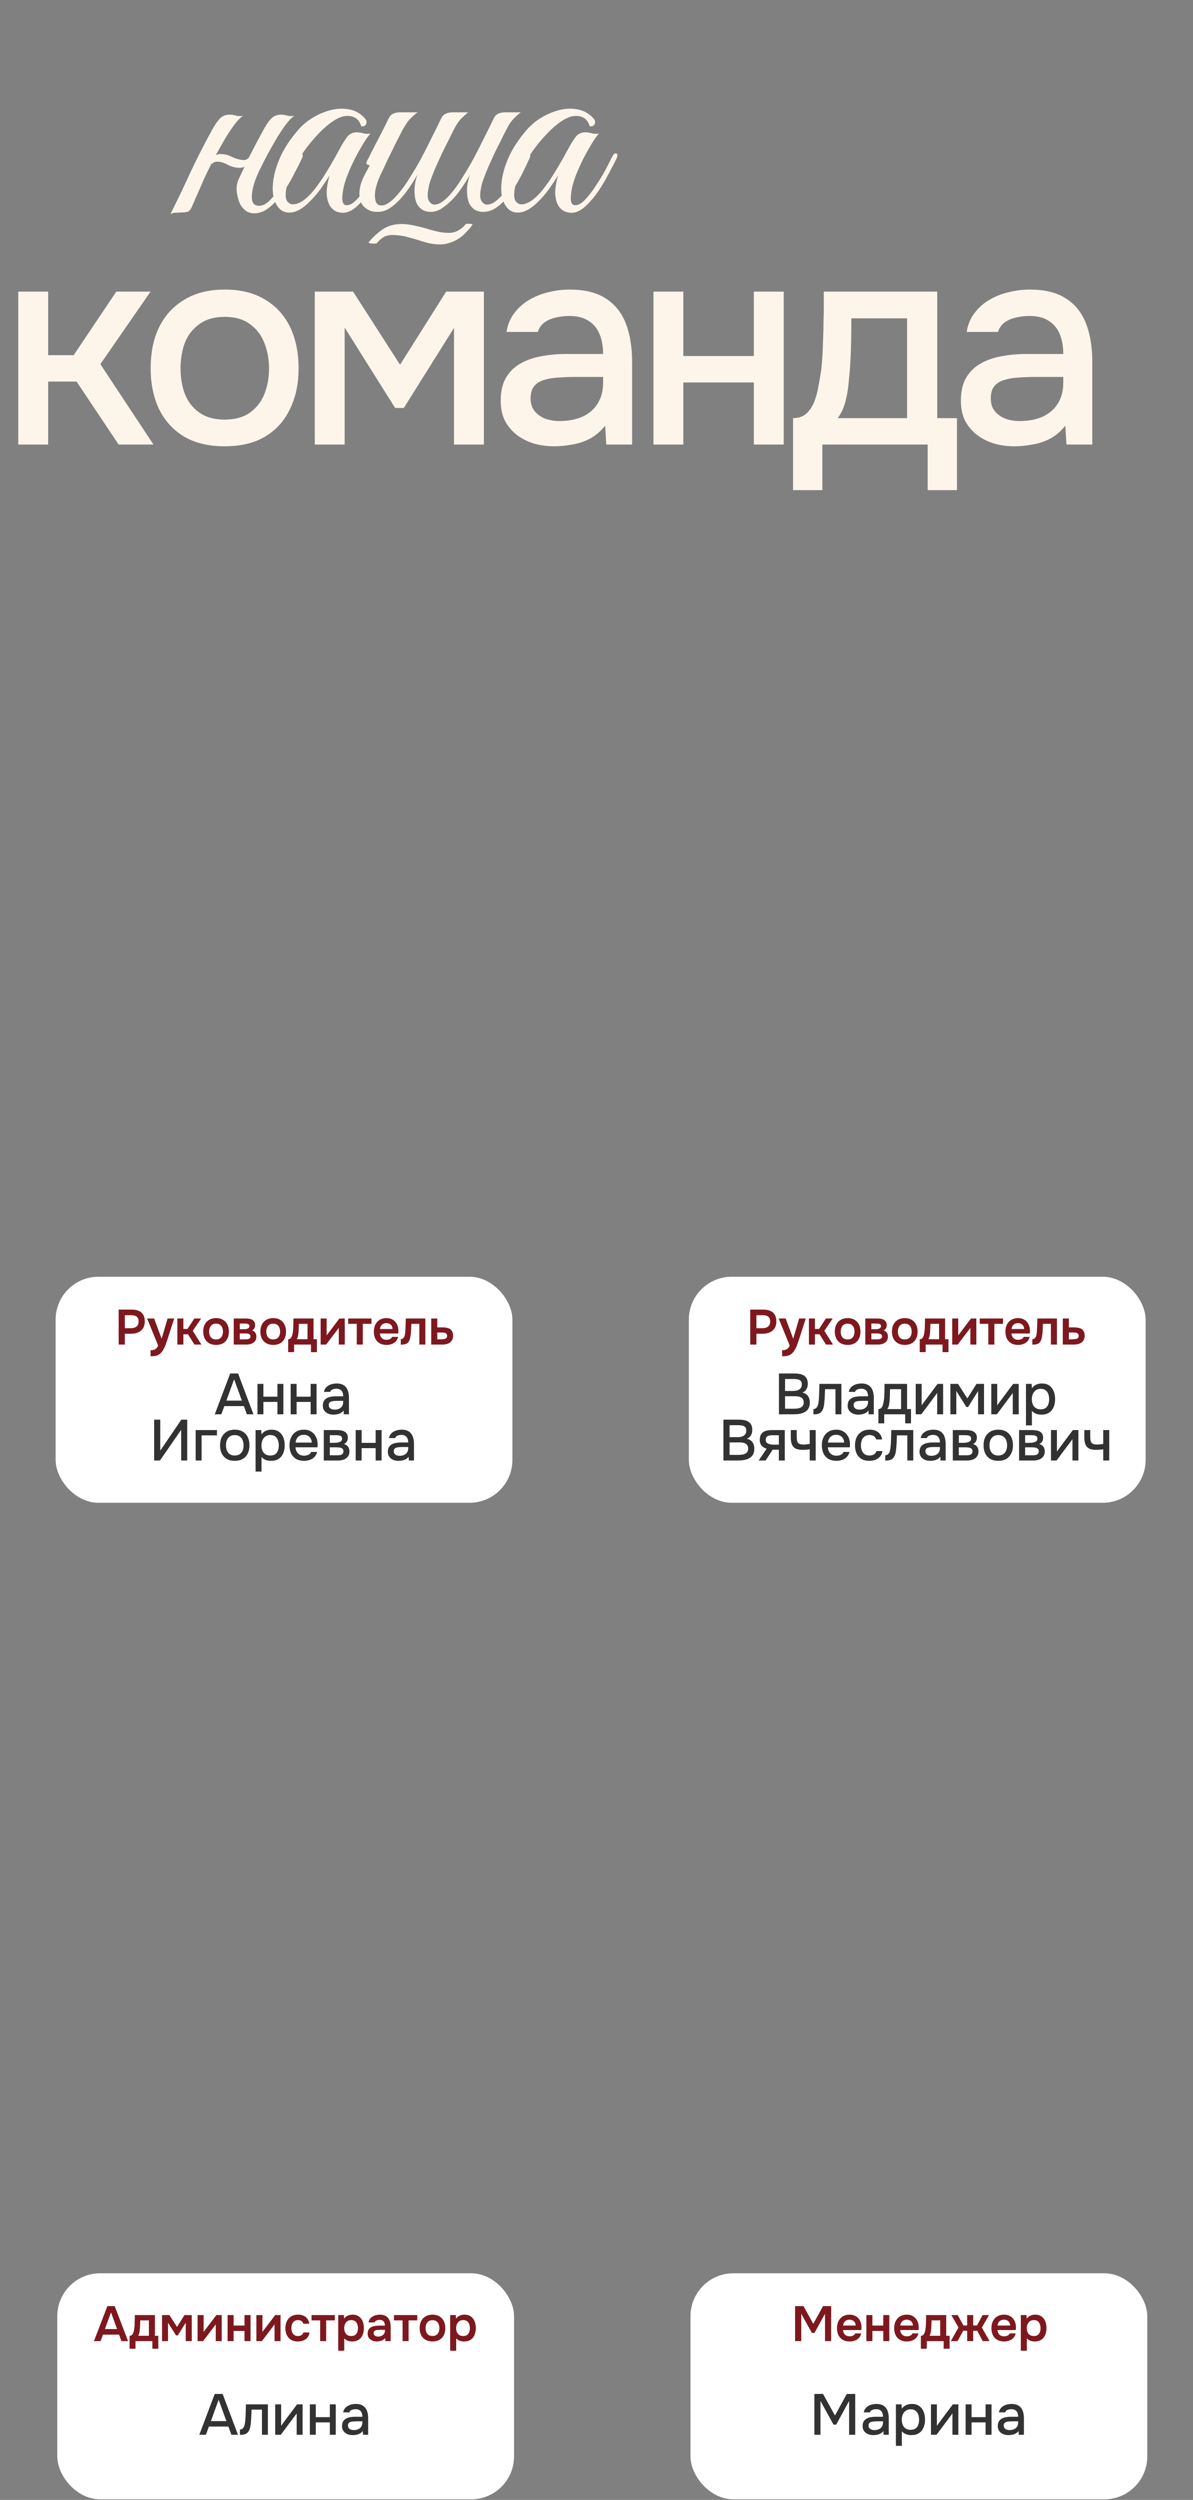 <?xml version="1.0" encoding="UTF-8"?> <svg xmlns="http://www.w3.org/2000/svg" width="827" height="1732" viewBox="0 0 827 1732" fill="none"><rect x="0" y="0" width="827" height="1732" fill="#808080" stroke="none"/><path d="M144.256 118.043C143.452 119.786 142.782 121.193 142.245 122.266C141.709 123.338 141.106 124.679 140.436 126.288C139.765 127.896 138.827 130.041 137.62 132.723C136.414 135.404 134.738 139.224 132.593 144.185C131.789 145.659 130.85 146.531 129.778 146.799C128.705 147.067 127.096 147.201 124.952 147.201C123.477 147.335 122.27 147.402 121.332 147.402C120.259 147.402 119.187 147.737 118.114 148.408C122.941 138.755 127.499 129.237 131.789 119.853C136.213 110.468 140.905 101.218 145.865 92.102C148.412 87.276 150.624 83.924 152.501 82.047C154.378 80.171 156.925 79.299 160.142 79.433C161.483 79.567 162.824 79.835 164.164 80.238C165.639 80.506 167.114 80.506 168.588 80.238C167.114 81.042 165.304 82.785 163.159 85.466C161.148 88.147 159.003 91.298 156.724 94.917C154.579 98.537 152.367 102.425 150.088 106.581C147.943 110.602 145.999 114.423 144.256 118.043ZM179.849 118.043C178.911 119.92 177.906 122.266 176.833 125.081C175.895 127.762 175.224 130.443 174.822 133.125C174.42 135.672 174.487 137.884 175.023 139.761C175.694 141.638 177.235 142.576 179.648 142.576C182.195 142.576 184.81 141.168 187.491 138.353C190.306 135.538 192.92 132.253 195.333 128.5C197.747 124.746 199.892 120.992 201.768 117.238C203.779 113.351 205.321 110.334 206.393 108.189C207.198 106.447 208.069 105.843 209.008 106.38C210.08 106.782 210.147 107.988 209.209 109.999C207.734 113.083 205.857 116.769 203.578 121.059C201.433 125.349 198.953 129.505 196.138 133.527C193.323 137.415 190.239 140.766 186.888 143.581C183.536 146.397 179.916 147.804 176.029 147.804C174.42 147.804 172.811 147.402 171.202 146.598C169.728 145.659 168.32 144.252 166.98 142.375C165.907 140.632 165.036 138.018 164.365 134.532C163.695 131.047 163.963 127.762 165.17 124.679C166.778 121.327 168.186 118.378 169.393 115.831C170.599 113.15 171.806 110.602 173.012 108.189C174.219 105.776 175.492 103.296 176.833 100.749C178.174 98.202 179.715 95.32 181.458 92.102C184.005 87.276 186.217 83.924 188.094 82.047C189.971 80.171 192.518 79.299 195.736 79.433C197.076 79.567 198.417 79.835 199.757 80.238C201.232 80.506 202.707 80.506 204.181 80.238C202.707 81.042 200.897 82.785 198.752 85.466C196.741 88.147 194.596 91.298 192.317 94.917C190.172 98.537 187.96 102.425 185.681 106.581C183.536 110.602 181.592 114.423 179.849 118.043ZM176.431 106.983C175.627 109.262 174.219 111.474 172.208 113.619C170.197 115.63 167.851 116.501 165.17 116.233C162.757 116.099 160.344 115.429 157.93 114.222C155.651 112.882 153.372 112.144 151.093 112.01C149.753 111.876 148.546 112.211 147.474 113.016C146.401 113.686 145.597 114.557 145.061 115.63C144.927 115.898 144.39 116.032 143.452 116.032C142.513 116.032 142.178 115.831 142.446 115.429C143.519 113.418 144.994 111.407 146.87 109.396C148.881 107.385 151.227 106.514 153.909 106.782C156.456 106.916 158.802 107.586 160.947 108.793C163.226 109.865 165.505 110.535 167.784 110.804C169.393 111.072 170.666 110.804 171.605 109.999C172.543 109.195 173.347 108.189 174.018 106.983C174.286 106.715 174.822 106.581 175.627 106.581C176.431 106.581 176.699 106.715 176.431 106.983ZM268.901 109.999C267.427 113.083 265.55 116.702 263.271 120.858C261.126 125.014 258.713 129.036 256.032 132.924C253.35 136.811 250.468 140.163 247.385 142.978C244.435 145.659 241.486 147.134 238.537 147.402C236.928 147.536 235.185 147.268 233.308 146.598C231.431 145.793 229.89 144.453 228.683 142.576C227.477 140.565 226.739 137.884 226.471 134.532C226.337 131.047 227.007 126.69 228.482 121.461C226.873 124.143 224.795 127.293 222.248 130.913C219.701 134.398 216.953 137.549 214.004 140.364C210.116 144.118 206.496 146.33 203.145 147C199.927 147.67 197.179 147.201 194.9 145.592C192.621 143.85 190.945 141.168 189.873 137.549C188.934 133.929 188.8 129.706 189.47 124.88C190.141 119.92 191.749 114.557 194.297 108.793C196.978 102.894 200.866 96.928 205.96 90.895C208.909 87.276 212.462 84.192 216.618 81.645C220.908 79.098 225.198 77.288 229.488 76.216C233.912 75.143 238.134 75.009 242.156 75.814C246.312 76.618 249.798 78.562 252.613 81.645C254.088 83.12 254.49 84.528 253.82 85.868C253.283 87.209 252.144 87.745 250.401 87.477C249.329 83.723 247.117 81.444 243.765 80.64C240.548 79.835 237.062 80.439 233.308 82.45C228.75 84.997 224.058 88.952 219.232 94.314C214.406 99.543 210.183 105.173 206.563 111.206C206.161 111.876 205.558 112.949 204.753 114.423C203.949 115.898 203.078 117.641 202.139 119.652C201.335 121.528 200.53 123.539 199.726 125.684C199.056 127.695 198.587 129.639 198.318 131.516C197.782 135.002 197.983 137.549 198.922 139.157C199.994 140.766 201.402 141.571 203.145 141.571C205.021 141.571 207.166 140.833 209.58 139.359C211.993 137.75 214.406 135.538 216.819 132.723C220.304 128.433 223.455 123.942 226.27 119.249C229.219 114.423 232.035 109.53 234.716 104.57C236.995 100.28 239.006 96.995 240.749 94.716C242.626 92.437 245.173 91.432 248.39 91.7C249.731 91.834 251.071 92.102 252.412 92.504C253.887 92.772 255.361 92.772 256.836 92.504C255.763 93.577 254.289 95.588 252.412 98.537C250.669 101.352 248.792 104.637 246.781 108.39C244.905 112.01 243.162 115.764 241.553 119.652C239.944 123.539 238.805 127.025 238.134 130.108C236.526 138.152 237.196 142.174 240.145 142.174C242.29 142.308 244.636 141.034 247.184 138.353C249.731 135.672 252.211 132.454 254.624 128.701C257.171 124.947 259.45 121.193 261.461 117.44C263.472 113.552 265.014 110.535 266.086 108.39C267.025 106.648 267.963 105.977 268.901 106.38C269.84 106.782 269.84 107.988 268.901 109.999ZM289.334 121.059C287.591 124.143 285.648 127.226 283.503 130.309C281.492 133.259 279.28 136.007 276.867 138.554C274.587 140.967 272.174 142.978 269.627 144.587C267.08 146.062 264.6 146.799 262.187 146.799C261.114 146.799 259.908 146.732 258.567 146.598C257.361 146.33 256.154 145.86 254.948 145.19C253.741 144.52 252.602 143.581 251.529 142.375C250.591 141.168 249.92 139.627 249.518 137.75C249.116 135.605 249.049 133.527 249.317 131.516C249.585 129.505 250.054 127.561 250.725 125.684C251.529 123.673 252.4 121.797 253.339 120.054C254.411 118.177 255.417 116.3 256.355 114.423C255.685 114.423 255.015 114.222 254.344 113.82C253.808 113.418 253.875 112.546 254.545 111.206C255.216 110.133 255.819 108.994 256.355 107.787C256.891 106.581 257.495 105.374 258.165 104.168C260.176 100.28 262.187 96.392 264.198 92.504C266.209 88.617 267.951 85.131 269.426 82.047C270.231 80.439 271.236 79.366 272.443 78.83C273.783 78.16 275.392 77.825 277.269 77.825H289.535C288.329 78.629 287.256 79.5 286.318 80.439C285.379 81.243 284.374 82.249 283.301 83.455C282.363 84.662 281.358 86.136 280.285 87.879C279.213 89.622 278.006 91.901 276.665 94.716C274.789 98.202 273.113 101.553 271.638 104.771C270.163 107.586 268.756 110.468 267.415 113.418C266.075 116.367 264.935 118.78 263.997 120.657C261.584 125.885 260.243 130.242 259.975 133.728C259.707 137.214 260.176 139.694 261.382 141.168C262.723 142.509 264.667 142.71 267.214 141.772C269.761 140.699 272.644 138.286 275.861 134.532C278.676 131.315 281.425 127.494 284.106 123.07C286.921 118.646 289.602 114.088 292.149 109.396C294.697 104.57 297.11 99.811 299.389 95.118C301.802 90.426 303.947 86.069 305.824 82.047C306.628 80.439 307.633 79.366 308.84 78.83C310.181 78.16 311.789 77.825 313.666 77.825H324.525C323.05 79.031 321.777 80.171 320.704 81.243C319.632 82.182 318.559 83.388 317.487 84.863C316.549 86.203 315.543 87.946 314.471 90.091C313.398 92.102 312.125 94.649 310.65 97.733C309.175 100.548 307.701 103.497 306.226 106.581C304.885 109.53 303.545 112.479 302.204 115.429C300.997 118.244 299.925 120.925 298.987 123.472C298.048 125.885 297.445 127.963 297.177 129.706C296.238 133.996 296.238 137.079 297.177 138.956C298.249 140.699 299.523 141.638 300.997 141.772C302.874 141.772 304.751 141.101 306.628 139.761C308.505 138.42 310.382 136.677 312.259 134.532C315.074 131.315 317.822 127.494 320.503 123.07C323.319 118.646 326 114.088 328.547 109.396C331.094 104.57 333.507 99.811 335.786 95.118C338.199 90.426 340.344 86.069 342.221 82.047C343.026 80.439 344.031 79.366 345.238 78.83C346.578 78.16 348.187 77.825 350.064 77.825H360.923C359.448 79.031 358.174 80.171 357.102 81.243C356.029 82.182 354.957 83.388 353.884 84.863C352.946 86.203 351.941 87.946 350.868 90.091C349.796 92.102 348.522 94.649 347.047 97.733C345.573 100.548 344.098 103.497 342.623 106.581C341.283 109.53 339.942 112.479 338.602 115.429C337.395 118.244 336.323 120.925 335.384 123.472C334.446 125.885 333.842 127.963 333.574 129.706C332.636 133.996 332.636 137.079 333.574 138.956C334.647 140.699 335.92 141.638 337.395 141.772C339.808 141.772 342.221 140.699 344.634 138.554C347.181 136.409 349.595 133.728 351.874 130.511C354.153 127.159 356.298 123.539 358.308 119.652C360.453 115.63 362.397 111.809 364.14 108.189C364.944 106.447 365.816 105.843 366.754 106.38C367.827 106.782 367.894 107.988 366.955 109.999C365.347 113.485 363.47 117.373 361.325 121.663C359.18 125.818 356.767 129.773 354.086 133.527C351.404 137.281 348.455 140.431 345.238 142.978C342.02 145.525 338.602 146.799 334.982 146.799C332.703 146.799 330.692 146.263 328.949 145.19C327.206 143.984 325.866 142.308 324.927 140.163C324.123 137.884 323.721 135.136 323.721 131.918C323.721 128.701 324.391 125.081 325.732 121.059C324.525 123.338 322.916 125.952 320.906 128.902C319.029 131.851 316.884 134.666 314.471 137.348C312.057 139.895 309.51 142.107 306.829 143.984C304.148 145.86 301.4 146.799 298.584 146.799C296.305 146.799 294.294 146.263 292.552 145.19C290.809 143.984 289.468 142.308 288.53 140.163C287.725 137.884 287.323 135.136 287.323 131.918C287.323 128.701 287.994 125.081 289.334 121.059ZM327.542 155.647C326.469 157.256 325.128 158.864 323.52 160.473C322.045 162.216 320.302 163.758 318.291 165.098C316.28 166.439 314.001 167.511 311.454 168.316C309.041 169.12 306.427 169.455 303.612 169.321C300.93 169.187 298.316 168.785 295.769 168.115C293.356 167.444 290.943 166.707 288.53 165.903C286.117 165.232 283.704 164.562 281.291 163.892C278.877 163.355 276.464 163.02 274.051 162.886C270.968 162.618 268.354 163.02 266.209 164.093C264.198 165.299 262.589 166.707 261.382 168.316C261.248 168.584 260.846 168.718 260.176 168.718C259.506 168.852 258.835 168.852 258.165 168.718C257.495 168.718 256.891 168.651 256.355 168.517C255.819 168.383 255.551 168.182 255.551 167.913C257.83 164.964 260.98 162.015 265.002 159.065C269.158 156.25 274.051 154.977 279.682 155.245C282.229 155.379 284.709 155.714 287.122 156.25C289.669 156.786 292.149 157.39 294.563 158.06C297.11 158.864 299.523 159.535 301.802 160.071C304.215 160.741 306.628 161.143 309.041 161.277C312.393 161.546 315.141 161.076 317.286 159.87C319.431 158.797 321.241 157.323 322.715 155.446C322.715 155.312 322.983 155.178 323.52 155.044C324.19 155.044 324.793 155.044 325.33 155.044C326 155.044 326.536 155.111 326.938 155.245C327.474 155.379 327.676 155.513 327.542 155.647ZM427.3 109.999C425.825 113.083 423.949 116.702 421.67 120.858C419.525 125.014 417.111 129.036 414.43 132.924C411.749 136.811 408.867 140.163 405.783 142.978C402.834 145.659 399.885 147.134 396.935 147.402C395.327 147.536 393.584 147.268 391.707 146.598C389.83 145.793 388.288 144.453 387.082 142.576C385.875 140.565 385.138 137.884 384.87 134.532C384.736 131.047 385.406 126.69 386.881 121.461C385.272 124.143 383.194 127.293 380.647 130.913C378.1 134.398 375.352 137.549 372.402 140.364C368.514 144.118 364.895 146.33 361.543 147C358.326 147.67 355.578 147.201 353.298 145.592C351.019 143.85 349.344 141.168 348.271 137.549C347.333 133.929 347.199 129.706 347.869 124.88C348.539 119.92 350.148 114.557 352.695 108.793C355.376 102.894 359.264 96.928 364.359 90.895C367.308 87.276 370.86 84.192 375.016 81.645C379.306 79.098 383.596 77.288 387.886 76.216C392.31 75.143 396.533 75.009 400.555 75.814C404.711 76.618 408.196 78.562 411.012 81.645C412.486 83.12 412.889 84.528 412.218 85.868C411.682 87.209 410.542 87.745 408.8 87.477C407.727 83.723 405.515 81.444 402.164 80.64C398.946 79.835 395.461 80.439 391.707 82.45C387.149 84.997 382.457 88.952 377.631 94.314C372.804 99.543 368.581 105.173 364.962 111.206C364.56 111.876 363.956 112.949 363.152 114.423C362.348 115.898 361.476 117.641 360.538 119.652C359.733 121.528 358.929 123.539 358.125 125.684C357.454 127.695 356.985 129.639 356.717 131.516C356.181 135.002 356.382 137.549 357.32 139.157C358.393 140.766 359.8 141.571 361.543 141.571C363.42 141.571 365.565 140.833 367.978 139.359C370.391 137.75 372.804 135.538 375.217 132.723C378.703 128.433 381.853 123.942 384.669 119.249C387.618 114.423 390.433 109.53 393.115 104.57C395.394 100.28 397.405 96.995 399.147 94.716C401.024 92.437 403.571 91.432 406.789 91.7C408.129 91.834 409.47 92.102 410.811 92.504C412.285 92.772 413.76 92.772 415.235 92.504C414.162 93.577 412.687 95.588 410.811 98.537C409.068 101.352 407.191 104.637 405.18 108.39C403.303 112.01 401.56 115.764 399.952 119.652C398.343 123.539 397.203 127.025 396.533 130.108C394.924 138.152 395.595 142.174 398.544 142.174C400.689 142.308 403.035 141.034 405.582 138.353C408.129 135.672 410.61 132.454 413.023 128.701C415.57 124.947 417.849 121.193 419.86 117.44C421.871 113.552 423.412 110.535 424.485 108.39C425.423 106.648 426.362 105.977 427.3 106.38C428.239 106.782 428.239 107.988 427.3 109.999ZM12.669 308V202.025H33.381V246.064H51.077L80.638 202.025H104.366L69.578 252.298L106.377 308H82.246L53.088 264.363H33.381V308H12.669ZM155.718 309.207C144.725 309.207 135.408 306.995 127.767 302.571C120.125 298.012 114.294 291.645 110.272 283.467C106.384 275.289 104.44 265.838 104.44 255.113C104.44 244.254 106.384 234.803 110.272 226.759C114.294 218.581 120.125 212.214 127.767 207.655C135.408 202.963 144.793 200.617 155.92 200.617C166.913 200.617 176.23 202.963 183.871 207.655C191.513 212.214 197.277 218.581 201.165 226.759C205.053 234.937 206.997 244.455 206.997 255.314C206.997 265.905 204.986 275.289 200.964 283.467C197.076 291.645 191.312 298.012 183.67 302.571C176.163 306.995 166.846 309.207 155.718 309.207ZM155.718 290.706C162.958 290.706 168.789 289.097 173.213 285.88C177.771 282.662 181.123 278.373 183.268 273.01C185.413 267.648 186.485 261.749 186.485 255.314C186.485 248.879 185.413 242.98 183.268 237.618C181.123 232.122 177.771 227.765 173.213 224.547C168.789 221.196 162.958 219.52 155.718 219.52C148.613 219.52 142.782 221.196 138.224 224.547C133.665 227.765 130.314 232.055 128.169 237.417C126.158 242.779 125.153 248.745 125.153 255.314C125.153 261.749 126.158 267.648 128.169 273.01C130.314 278.373 133.665 282.662 138.224 285.88C142.782 289.097 148.613 290.706 155.718 290.706ZM218.198 308V202.025H244.742L277.319 252.7L309.293 202.025H335.434V308H314.722V227.161L279.933 282.663H273.9L238.911 226.96V308H218.198ZM384.095 309.207C379.403 309.207 374.845 308.603 370.421 307.397C365.997 306.056 362.042 304.112 358.557 301.565C355.071 298.884 352.256 295.599 350.111 291.712C348.1 287.69 347.095 282.998 347.095 277.635C347.095 271.2 348.301 265.905 350.714 261.749C353.261 257.459 356.613 254.175 360.769 251.896C364.925 249.482 369.684 247.807 375.046 246.868C380.543 245.796 386.24 245.26 392.139 245.26H418.08C418.08 240.031 417.275 235.473 415.667 231.585C414.058 227.563 411.511 224.48 408.025 222.335C404.674 220.056 400.183 218.917 394.552 218.917C391.201 218.917 387.983 219.319 384.9 220.123C381.95 220.793 379.403 221.933 377.258 223.542C375.113 225.15 373.639 227.295 372.834 229.977H351.116C351.921 224.882 353.731 220.525 356.546 216.906C359.361 213.152 362.847 210.069 367.003 207.655C371.158 205.242 375.582 203.5 380.275 202.427C385.101 201.221 389.994 200.617 394.954 200.617C405.143 200.617 413.388 202.628 419.688 206.65C426.123 210.672 430.816 216.436 433.765 223.944C436.714 231.451 438.189 240.366 438.189 250.689V308H420.292L419.487 294.929C416.404 298.817 412.851 301.833 408.83 303.978C404.942 305.989 400.853 307.33 396.563 308C392.273 308.804 388.117 309.207 384.095 309.207ZM387.715 291.712C393.882 291.712 399.244 290.706 403.802 288.695C408.36 286.55 411.846 283.534 414.259 279.646C416.806 275.624 418.08 270.865 418.08 265.369V261.146H399.177C395.289 261.146 391.469 261.28 387.715 261.548C383.961 261.682 380.543 262.218 377.459 263.157C374.51 263.961 372.164 265.369 370.421 267.38C368.678 269.39 367.807 272.273 367.807 276.026C367.807 279.646 368.745 282.595 370.622 284.875C372.499 287.154 374.979 288.896 378.063 290.103C381.146 291.175 384.363 291.712 387.715 291.712ZM452.988 308V202.025H473.7V246.667H522.565V202.025H543.278V308H522.565V264.966H473.7V308H452.988ZM549.752 339.571V289.701C553.506 289.701 556.522 288.695 558.801 286.684C561.08 284.673 562.89 282.059 564.231 278.842C565.571 275.624 566.577 272.072 567.247 268.184C568.051 264.162 568.722 260.274 569.258 256.521C569.928 250.488 570.33 244.388 570.464 238.221C570.733 231.92 570.867 226.692 570.867 222.536C571.001 219.185 571.068 215.833 571.068 212.482C571.068 208.996 571.068 205.51 571.068 202.025H649.694V289.701H663.369V339.571H643.058V308H570.062V339.571H549.752ZM580.72 289.701H628.781V220.525H590.171C590.171 225.754 590.104 231.518 589.97 237.819C589.836 244.12 589.568 250.086 589.166 255.716C588.898 258.934 588.563 262.553 588.161 266.575C587.758 270.597 587.021 274.619 585.948 278.641C584.876 282.662 583.133 286.349 580.72 289.701ZM703.092 309.207C698.4 309.207 693.842 308.603 689.418 307.397C684.994 306.056 681.039 304.112 677.553 301.565C674.068 298.884 671.253 295.599 669.108 291.712C667.097 287.69 666.091 282.998 666.091 277.635C666.091 271.2 667.298 265.905 669.711 261.749C672.258 257.459 675.61 254.175 679.765 251.896C683.921 249.482 688.68 247.807 694.043 246.868C699.539 245.796 705.237 245.26 711.136 245.26H737.076C737.076 240.031 736.272 235.473 734.663 231.585C733.055 227.563 730.507 224.48 727.022 222.335C723.67 220.056 719.179 218.917 713.549 218.917C710.197 218.917 706.98 219.319 703.896 220.123C700.947 220.793 698.4 221.933 696.255 223.542C694.11 225.15 692.635 227.295 691.831 229.977H670.113C670.917 224.882 672.727 220.525 675.543 216.906C678.358 213.152 681.843 210.069 685.999 207.655C690.155 205.242 694.579 203.5 699.271 202.427C704.097 201.221 708.991 200.617 713.951 200.617C724.14 200.617 732.384 202.628 738.685 206.65C745.12 210.672 749.812 216.436 752.762 223.944C755.711 231.451 757.186 240.366 757.186 250.689V308H739.288L738.484 294.929C735.401 298.817 731.848 301.833 727.826 303.978C723.938 305.989 719.85 307.33 715.56 308C711.27 308.804 707.114 309.207 703.092 309.207ZM706.712 291.712C712.878 291.712 718.241 290.706 722.799 288.695C727.357 286.55 730.843 283.534 733.256 279.646C735.803 275.624 737.076 270.865 737.076 265.369V261.146H718.174C714.286 261.146 710.465 261.28 706.712 261.548C702.958 261.682 699.539 262.218 696.456 263.157C693.507 263.961 691.161 265.369 689.418 267.38C687.675 269.39 686.804 272.273 686.804 276.026C686.804 279.646 687.742 282.595 689.619 284.875C691.496 287.154 693.976 288.896 697.059 290.103C700.143 291.175 703.36 291.712 706.712 291.712Z" fill="#FDF5EA"></path><rect x="39.703" y="1575" width="316.641" height="156.606" rx="29.721" fill="white"></rect><path d="M65.123 1622L74.417 1597.75H79.526L88.785 1622H84.156L82.544 1617.51H71.365L69.718 1622H65.123ZM72.736 1613.63H81.138L76.954 1602.08L72.736 1613.63ZM89.814 1627.25V1618.3C90.409 1618.3 90.9 1618.15 91.289 1617.85C91.678 1617.53 91.986 1617.11 92.215 1616.58C92.466 1616.06 92.661 1615.48 92.798 1614.87C92.935 1614.23 93.038 1613.59 93.107 1612.95C93.244 1611.92 93.324 1610.87 93.347 1609.79C93.392 1608.69 93.415 1607.76 93.415 1606.98C93.438 1606.48 93.45 1605.97 93.45 1605.47C93.45 1604.94 93.45 1604.43 93.45 1603.93H107.407V1618.3H109.739V1627.25H105.624V1622H93.93V1627.25H89.814ZM95.781 1618.3H103.223V1607.63H97.222C97.199 1608.48 97.176 1609.39 97.153 1610.37C97.13 1611.33 97.085 1612.25 97.016 1613.12C96.993 1613.62 96.936 1614.18 96.845 1614.8C96.776 1615.42 96.662 1616.02 96.502 1616.62C96.342 1617.21 96.102 1617.77 95.781 1618.3ZM112.321 1622V1603.93H117.43L122.711 1612.16L127.89 1603.93H132.931V1622H128.747V1609.24L123.26 1618.02H122.025L116.47 1609.21V1622H112.321ZM136.969 1622V1603.93H141.153V1615.69C141.29 1615.44 141.461 1615.16 141.667 1614.87C141.896 1614.57 142.09 1614.33 142.25 1614.15L150 1603.93H153.704V1622H149.554V1610.37C149.371 1610.67 149.177 1610.96 148.971 1611.23C148.789 1611.48 148.606 1611.72 148.423 1611.95L140.775 1622H136.969ZM157.766 1622V1603.93H161.95V1611.2H169.494V1603.93H173.678V1622H169.494V1614.94H161.95V1622H157.766ZM177.725 1622V1603.93H181.909V1615.69C182.046 1615.44 182.218 1615.16 182.424 1614.87C182.652 1614.57 182.847 1614.33 183.007 1614.15L190.757 1603.93H194.461V1622H190.311V1610.37C190.128 1610.67 189.934 1610.96 189.728 1611.23C189.545 1611.48 189.362 1611.72 189.179 1611.95L181.532 1622H177.725ZM206.478 1622.24C204.604 1622.24 203.026 1621.86 201.746 1621.11C200.466 1620.33 199.494 1619.25 198.831 1617.85C198.168 1616.46 197.837 1614.84 197.837 1613.02C197.837 1611.19 198.18 1609.57 198.865 1608.18C199.551 1606.76 200.557 1605.65 201.883 1604.85C203.209 1604.05 204.821 1603.65 206.719 1603.65C208.113 1603.65 209.348 1603.89 210.422 1604.37C211.52 1604.85 212.4 1605.56 213.063 1606.5C213.749 1607.41 214.183 1608.56 214.366 1609.93H210.251C209.976 1609.06 209.519 1608.43 208.879 1608.04C208.262 1607.63 207.507 1607.43 206.616 1607.43C205.473 1607.43 204.558 1607.71 203.872 1608.28C203.209 1608.83 202.729 1609.53 202.432 1610.37C202.135 1611.22 201.986 1612.1 201.986 1613.02C201.986 1613.98 202.146 1614.88 202.466 1615.72C202.786 1616.55 203.278 1617.21 203.941 1617.71C204.627 1618.22 205.507 1618.47 206.581 1618.47C207.45 1618.47 208.227 1618.27 208.913 1617.88C209.622 1617.5 210.079 1616.87 210.285 1616H214.537C214.377 1617.39 213.909 1618.56 213.131 1619.5C212.377 1620.41 211.417 1621.1 210.251 1621.55C209.085 1622.01 207.827 1622.24 206.478 1622.24ZM221.931 1622V1607.63H215.964V1603.93H232.116V1607.63H226.115V1622H221.931ZM234.457 1628.65V1603.93H238.366L238.572 1606.4C239.281 1605.44 240.149 1604.74 241.178 1604.3C242.207 1603.87 243.293 1603.65 244.436 1603.65C246.174 1603.65 247.625 1604.06 248.791 1604.89C249.957 1605.71 250.826 1606.83 251.398 1608.25C251.969 1609.64 252.255 1611.22 252.255 1612.98C252.255 1614.74 251.958 1616.32 251.363 1617.71C250.792 1619.11 249.9 1620.22 248.688 1621.04C247.5 1621.84 245.968 1622.24 244.093 1622.24C243.224 1622.24 242.447 1622.15 241.761 1621.97C241.075 1621.76 240.469 1621.5 239.944 1621.18C239.441 1620.83 239.006 1620.47 238.64 1620.08V1628.65H234.457ZM243.51 1618.47C244.676 1618.47 245.591 1618.22 246.254 1617.71C246.917 1617.19 247.397 1616.51 247.694 1615.69C247.991 1614.84 248.14 1613.95 248.14 1613.02C248.14 1612.03 247.98 1611.12 247.66 1610.27C247.362 1609.43 246.871 1608.74 246.185 1608.21C245.499 1607.69 244.585 1607.43 243.442 1607.43C242.39 1607.43 241.498 1607.69 240.767 1608.21C240.058 1608.72 239.521 1609.39 239.155 1610.24C238.789 1611.08 238.606 1612 238.606 1612.98C238.606 1613.99 238.778 1614.91 239.121 1615.76C239.463 1616.58 240.001 1617.24 240.732 1617.75C241.464 1618.23 242.39 1618.47 243.51 1618.47ZM261.112 1622.24C260.312 1622.24 259.535 1622.13 258.78 1621.9C258.049 1621.67 257.386 1621.34 256.791 1620.9C256.197 1620.45 255.728 1619.89 255.385 1619.22C255.042 1618.54 254.871 1617.74 254.871 1616.82C254.871 1615.66 255.099 1614.71 255.557 1613.98C256.014 1613.22 256.631 1612.65 257.408 1612.26C258.209 1611.87 259.112 1611.61 260.118 1611.47C261.124 1611.31 262.175 1611.23 263.273 1611.23H266.805C266.805 1610.43 266.679 1609.75 266.428 1609.17C266.176 1608.58 265.776 1608.11 265.227 1607.77C264.702 1607.43 264.016 1607.25 263.17 1607.25C262.621 1607.25 262.107 1607.32 261.627 1607.46C261.169 1607.57 260.769 1607.77 260.426 1608.04C260.106 1608.29 259.878 1608.63 259.74 1609.04H255.454C255.614 1608.1 255.934 1607.3 256.414 1606.64C256.917 1605.95 257.523 1605.39 258.232 1604.96C258.963 1604.52 259.763 1604.2 260.632 1604C261.501 1603.77 262.381 1603.65 263.273 1603.65C265.033 1603.65 266.462 1604 267.559 1604.68C268.68 1605.37 269.503 1606.35 270.028 1607.63C270.554 1608.91 270.817 1610.45 270.817 1612.26V1622H267.113L267.011 1619.81C266.508 1620.45 265.925 1620.95 265.262 1621.31C264.622 1621.66 263.947 1621.9 263.238 1622.03C262.53 1622.17 261.821 1622.24 261.112 1622.24ZM262.072 1618.85C263.01 1618.85 263.833 1618.67 264.541 1618.33C265.25 1617.99 265.81 1617.51 266.222 1616.89C266.633 1616.27 266.839 1615.55 266.839 1614.73V1614.18H263.581C262.987 1614.18 262.415 1614.2 261.867 1614.25C261.318 1614.27 260.826 1614.36 260.392 1614.52C259.98 1614.66 259.649 1614.88 259.397 1615.18C259.146 1615.47 259.02 1615.9 259.02 1616.44C259.02 1616.97 259.157 1617.42 259.432 1617.78C259.706 1618.12 260.072 1618.39 260.529 1618.57C261.009 1618.75 261.524 1618.85 262.072 1618.85ZM279.064 1622V1607.63H273.097V1603.93H289.249V1607.63H283.248V1622H279.064ZM299.854 1622.24C298.003 1622.24 296.402 1621.86 295.053 1621.11C293.727 1620.35 292.699 1619.28 291.967 1617.88C291.258 1616.49 290.904 1614.86 290.904 1612.98C290.904 1611.08 291.258 1609.45 291.967 1608.08C292.699 1606.68 293.727 1605.6 295.053 1604.82C296.402 1604.04 298.003 1603.65 299.854 1603.65C301.683 1603.65 303.261 1604.04 304.587 1604.82C305.913 1605.6 306.93 1606.69 307.639 1608.11C308.348 1609.51 308.702 1611.15 308.702 1613.05C308.702 1614.9 308.348 1616.52 307.639 1617.92C306.953 1619.29 305.947 1620.35 304.621 1621.11C303.295 1621.86 301.706 1622.24 299.854 1622.24ZM299.82 1618.43C300.963 1618.43 301.878 1618.18 302.564 1617.68C303.272 1617.18 303.787 1616.51 304.107 1615.69C304.427 1614.87 304.587 1613.98 304.587 1613.02C304.587 1612.05 304.427 1611.15 304.107 1610.31C303.787 1609.46 303.272 1608.79 302.564 1608.28C301.878 1607.76 300.963 1607.49 299.82 1607.49C298.677 1607.49 297.751 1607.76 297.042 1608.28C296.334 1608.79 295.819 1609.46 295.499 1610.31C295.179 1611.15 295.019 1612.05 295.019 1613.02C295.019 1614 295.179 1614.9 295.499 1615.72C295.819 1616.55 296.334 1617.21 297.042 1617.71C297.751 1618.19 298.677 1618.43 299.82 1618.43ZM312.052 1628.65V1603.93H315.961L316.167 1606.4C316.876 1605.44 317.744 1604.74 318.773 1604.3C319.802 1603.87 320.888 1603.65 322.031 1603.65C323.769 1603.65 325.22 1604.06 326.386 1604.89C327.552 1605.71 328.421 1606.83 328.993 1608.25C329.564 1609.64 329.85 1611.22 329.85 1612.98C329.85 1614.74 329.553 1616.32 328.958 1617.71C328.387 1619.11 327.495 1620.22 326.284 1621.04C325.095 1621.84 323.563 1622.24 321.688 1622.24C320.819 1622.24 320.042 1622.15 319.356 1621.97C318.67 1621.76 318.065 1621.5 317.539 1621.18C317.036 1620.83 316.601 1620.47 316.236 1620.08V1628.65H312.052ZM321.105 1618.47C322.271 1618.47 323.186 1618.22 323.849 1617.71C324.512 1617.19 324.992 1616.51 325.289 1615.69C325.586 1614.84 325.735 1613.95 325.735 1613.02C325.735 1612.03 325.575 1611.12 325.255 1610.27C324.958 1609.43 324.466 1608.74 323.78 1608.21C323.094 1607.69 322.18 1607.43 321.037 1607.43C319.985 1607.43 319.093 1607.69 318.362 1608.21C317.653 1608.72 317.116 1609.39 316.75 1610.24C316.384 1611.08 316.201 1612 316.201 1612.98C316.201 1613.99 316.373 1614.91 316.716 1615.76C317.059 1616.58 317.596 1617.24 318.327 1617.75C319.059 1618.23 319.985 1618.47 321.105 1618.47Z" fill="#7E181F"></path><path d="M138.165 1686.88L148.848 1658.59H154.329L164.971 1686.88H160.41L158.33 1681.19H144.807L142.726 1686.88H138.165ZM146.207 1677.39H156.929L151.568 1662.63L146.207 1677.39ZM166.306 1686.92V1683.23C166.866 1683.23 167.346 1683.11 167.746 1682.87C168.173 1682.61 168.546 1682.23 168.866 1681.75C169.213 1681.22 169.48 1680.47 169.667 1679.51C169.853 1678.55 169.987 1677.55 170.067 1676.51C170.173 1675.26 170.24 1674.02 170.267 1672.79C170.32 1671.56 170.36 1670.36 170.387 1669.19C170.44 1668.02 170.467 1666.88 170.467 1665.79H185.71V1686.88H181.589V1669.47H174.388C174.361 1670.35 174.321 1671.27 174.268 1672.23C174.241 1673.19 174.201 1674.15 174.148 1675.11C174.094 1676.05 174.028 1676.98 173.948 1677.91C173.894 1678.98 173.748 1680.11 173.507 1681.31C173.294 1682.51 172.881 1683.59 172.267 1684.55C171.654 1685.49 170.894 1686.11 169.987 1686.43C169.107 1686.75 167.88 1686.92 166.306 1686.92ZM190.768 1686.88V1665.79H194.889V1680.71C195.076 1680.39 195.316 1680.05 195.61 1679.67C195.903 1679.27 196.13 1678.95 196.29 1678.71L205.932 1665.79H209.773V1686.88H205.652V1672.03C205.438 1672.38 205.212 1672.73 204.972 1673.07C204.732 1673.39 204.505 1673.69 204.291 1673.95L194.649 1686.88H190.768ZM214.797 1686.88V1665.79H218.918V1674.67H228.64V1665.79H232.761V1686.88H228.64V1678.31H218.918V1686.88H214.797ZM244.452 1687.12C243.518 1687.12 242.611 1687 241.731 1686.75C240.851 1686.49 240.064 1686.1 239.37 1685.59C238.677 1685.06 238.117 1684.41 237.69 1683.63C237.29 1682.83 237.09 1681.9 237.09 1680.83C237.09 1679.55 237.33 1678.5 237.81 1677.67C238.317 1676.82 238.984 1676.17 239.81 1675.71C240.637 1675.23 241.584 1674.9 242.651 1674.71C243.745 1674.5 244.878 1674.39 246.052 1674.39H251.213C251.213 1673.35 251.053 1672.45 250.733 1671.67C250.413 1670.87 249.906 1670.26 249.213 1669.83C248.546 1669.38 247.652 1669.15 246.532 1669.15C245.865 1669.15 245.225 1669.23 244.612 1669.39C244.025 1669.52 243.518 1669.75 243.091 1670.07C242.664 1670.39 242.371 1670.82 242.211 1671.35H237.89C238.05 1670.34 238.41 1669.47 238.97 1668.75C239.53 1668 240.224 1667.39 241.051 1666.91C241.878 1666.43 242.758 1666.08 243.691 1665.87C244.652 1665.63 245.625 1665.51 246.612 1665.51C248.639 1665.51 250.279 1665.91 251.533 1666.71C252.813 1667.51 253.747 1668.66 254.334 1670.15C254.92 1671.64 255.214 1673.42 255.214 1675.47V1686.88H251.653L251.493 1684.27C250.88 1685.05 250.173 1685.65 249.373 1686.07C248.599 1686.47 247.786 1686.74 246.932 1686.88C246.079 1687.04 245.252 1687.12 244.452 1687.12ZM245.172 1683.63C246.399 1683.63 247.465 1683.43 248.372 1683.03C249.279 1682.61 249.973 1682.01 250.453 1681.23C250.96 1680.43 251.213 1679.49 251.213 1678.39V1677.55H247.452C246.679 1677.55 245.918 1677.58 245.172 1677.63C244.425 1677.66 243.745 1677.77 243.131 1677.95C242.544 1678.11 242.078 1678.39 241.731 1678.79C241.384 1679.19 241.211 1679.77 241.211 1680.51C241.211 1681.23 241.397 1681.82 241.771 1682.27C242.144 1682.73 242.638 1683.07 243.251 1683.31C243.865 1683.53 244.505 1683.63 245.172 1683.63Z" fill="#323232"></path><rect x="478.656" y="1575" width="316.641" height="156.606" rx="29.721" fill="white"></rect><path d="M551.157 1622V1597.75H556.987L563.777 1610L570.533 1597.75H576.157V1622H571.905V1603.07L564.6 1616.31H562.817L555.444 1603.07V1622H551.157ZM588.973 1622.24C587.098 1622.24 585.498 1621.85 584.172 1621.07C582.869 1620.3 581.874 1619.22 581.189 1617.85C580.526 1616.46 580.194 1614.84 580.194 1613.02C580.194 1611.19 580.537 1609.57 581.223 1608.18C581.932 1606.76 582.937 1605.65 584.241 1604.85C585.567 1604.05 587.156 1603.65 589.007 1603.65C590.333 1603.65 591.511 1603.89 592.54 1604.37C593.568 1604.83 594.437 1605.48 595.146 1606.33C595.855 1607.15 596.38 1608.11 596.723 1609.21C597.066 1610.28 597.226 1611.44 597.203 1612.67C597.203 1612.95 597.192 1613.22 597.169 1613.5C597.146 1613.75 597.112 1614.02 597.066 1614.32H584.378C584.446 1615.12 584.652 1615.85 584.995 1616.51C585.361 1617.18 585.864 1617.7 586.504 1618.09C587.167 1618.48 587.99 1618.67 588.973 1618.67C589.545 1618.67 590.093 1618.6 590.619 1618.47C591.145 1618.31 591.602 1618.08 591.991 1617.78C592.402 1617.48 592.677 1617.11 592.814 1616.65H596.998C596.701 1617.95 596.152 1619.02 595.352 1619.84C594.551 1620.66 593.591 1621.27 592.471 1621.66C591.374 1622.05 590.208 1622.24 588.973 1622.24ZM584.446 1611.2H593.157C593.157 1610.44 592.985 1609.76 592.642 1609.14C592.3 1608.52 591.808 1608.04 591.168 1607.7C590.551 1607.33 589.796 1607.15 588.905 1607.15C587.944 1607.15 587.144 1607.35 586.504 1607.73C585.864 1608.12 585.372 1608.63 585.029 1609.24C584.686 1609.86 584.492 1610.51 584.446 1611.2ZM600.572 1622V1603.93H604.755V1611.2H612.3V1603.93H616.484V1622H612.3V1614.94H604.755V1622H600.572ZM628.625 1622.24C626.75 1622.24 625.15 1621.85 623.824 1621.07C622.52 1620.3 621.526 1619.22 620.84 1617.85C620.177 1616.46 619.846 1614.84 619.846 1613.02C619.846 1611.19 620.189 1609.57 620.874 1608.18C621.583 1606.76 622.589 1605.65 623.892 1604.85C625.218 1604.05 626.807 1603.65 628.659 1603.65C629.985 1603.65 631.162 1603.89 632.191 1604.37C633.22 1604.83 634.089 1605.48 634.797 1606.33C635.506 1607.15 636.032 1608.11 636.375 1609.21C636.718 1610.28 636.878 1611.44 636.855 1612.67C636.855 1612.95 636.844 1613.22 636.821 1613.5C636.798 1613.75 636.764 1614.02 636.718 1614.32H624.029C624.098 1615.12 624.304 1615.85 624.647 1616.51C625.012 1617.18 625.515 1617.7 626.156 1618.09C626.819 1618.48 627.642 1618.67 628.625 1618.67C629.196 1618.67 629.745 1618.6 630.271 1618.47C630.797 1618.31 631.254 1618.08 631.642 1617.78C632.054 1617.48 632.328 1617.11 632.466 1616.65H636.649C636.352 1617.95 635.803 1619.02 635.003 1619.84C634.203 1620.66 633.243 1621.27 632.123 1621.66C631.025 1622.05 629.859 1622.24 628.625 1622.24ZM624.098 1611.2H632.808C632.808 1610.44 632.637 1609.76 632.294 1609.14C631.951 1608.52 631.46 1608.04 630.819 1607.7C630.202 1607.33 629.448 1607.15 628.556 1607.15C627.596 1607.15 626.796 1607.35 626.156 1607.73C625.515 1608.12 625.024 1608.63 624.681 1609.24C624.338 1609.86 624.144 1610.51 624.098 1611.2ZM638.347 1627.25V1618.3C638.941 1618.3 639.433 1618.15 639.821 1617.85C640.21 1617.53 640.519 1617.11 640.747 1616.58C640.999 1616.06 641.193 1615.48 641.33 1614.87C641.467 1614.23 641.57 1613.59 641.639 1612.95C641.776 1611.92 641.856 1610.87 641.879 1609.79C641.925 1608.69 641.948 1607.76 641.948 1606.98C641.97 1606.48 641.982 1605.97 641.982 1605.47C641.982 1604.94 641.982 1604.43 641.982 1603.93H655.939V1618.3H658.271V1627.25H654.156V1622H642.462V1627.25H638.347ZM644.314 1618.3H651.755V1607.63H645.754C645.731 1608.48 645.708 1609.39 645.686 1610.37C645.663 1611.33 645.617 1612.25 645.548 1613.12C645.526 1613.62 645.468 1614.18 645.377 1614.8C645.308 1615.42 645.194 1616.02 645.034 1616.62C644.874 1617.21 644.634 1617.77 644.314 1618.3ZM659.104 1622L664.419 1612.54L659.481 1603.93H663.871L667.883 1611.16H670.455V1603.93H674.639V1611.16H677.211L681.189 1603.93H685.613L680.64 1612.54L685.955 1622H681.257L677.416 1614.83H674.639V1622H670.455V1614.83H667.677L663.802 1622H659.104ZM696.039 1622.24C694.164 1622.24 692.564 1621.85 691.238 1621.07C689.935 1620.3 688.94 1619.22 688.254 1617.85C687.591 1616.46 687.26 1614.84 687.26 1613.02C687.26 1611.19 687.603 1609.57 688.289 1608.18C688.997 1606.76 690.003 1605.65 691.307 1604.85C692.633 1604.05 694.221 1603.65 696.073 1603.65C697.399 1603.65 698.577 1603.89 699.606 1604.37C700.634 1604.83 701.503 1605.48 702.212 1606.33C702.921 1607.15 703.446 1608.11 703.789 1609.21C704.132 1610.28 704.292 1611.44 704.269 1612.67C704.269 1612.95 704.258 1613.22 704.235 1613.5C704.212 1613.75 704.178 1614.02 704.132 1614.32H691.444C691.512 1615.12 691.718 1615.85 692.061 1616.51C692.427 1617.18 692.93 1617.7 693.57 1618.09C694.233 1618.48 695.056 1618.67 696.039 1618.67C696.611 1618.67 697.159 1618.6 697.685 1618.47C698.211 1618.31 698.668 1618.08 699.057 1617.78C699.468 1617.48 699.743 1617.11 699.88 1616.65H704.064C703.766 1617.95 703.218 1619.02 702.418 1619.84C701.617 1620.66 700.657 1621.27 699.537 1621.66C698.44 1622.05 697.274 1622.24 696.039 1622.24ZM691.512 1611.2H700.223C700.223 1610.44 700.051 1609.76 699.708 1609.14C699.365 1608.52 698.874 1608.04 698.234 1607.7C697.616 1607.33 696.862 1607.15 695.97 1607.15C695.01 1607.15 694.21 1607.35 693.57 1607.73C692.93 1608.12 692.438 1608.63 692.095 1609.24C691.752 1609.86 691.558 1610.51 691.512 1611.2ZM707.638 1628.65V1603.93H711.547L711.753 1606.4C712.462 1605.44 713.33 1604.74 714.359 1604.3C715.388 1603.87 716.474 1603.65 717.617 1603.65C719.354 1603.65 720.806 1604.06 721.972 1604.89C723.138 1605.71 724.007 1606.83 724.578 1608.25C725.15 1609.64 725.436 1611.22 725.436 1612.98C725.436 1614.74 725.139 1616.32 724.544 1617.71C723.973 1619.11 723.081 1620.22 721.869 1621.04C720.68 1621.84 719.149 1622.24 717.274 1622.24C716.405 1622.24 715.628 1622.15 714.942 1621.97C714.256 1621.76 713.65 1621.5 713.125 1621.18C712.622 1620.83 712.187 1620.47 711.821 1620.08V1628.65H707.638ZM716.691 1618.47C717.857 1618.47 718.771 1618.22 719.434 1617.71C720.097 1617.19 720.578 1616.51 720.875 1615.69C721.172 1614.84 721.321 1613.95 721.321 1613.02C721.321 1612.03 721.161 1611.12 720.841 1610.27C720.543 1609.43 720.052 1608.74 719.366 1608.21C718.68 1607.69 717.766 1607.43 716.622 1607.43C715.571 1607.43 714.679 1607.69 713.948 1608.21C713.239 1608.72 712.702 1609.39 712.336 1610.24C711.97 1611.08 711.787 1612 711.787 1612.98C711.787 1613.99 711.959 1614.91 712.302 1615.76C712.644 1616.58 713.182 1617.24 713.913 1617.75C714.645 1618.23 715.571 1618.47 716.691 1618.47Z" fill="#7E181F"></path><path d="M564.527 1686.88V1658.59H570.528L578.81 1673.51L587.012 1658.59H592.853V1686.88H588.612V1663.47L579.65 1679.87H577.81L568.768 1663.47V1686.88H564.527ZM605.337 1687.12C604.403 1687.12 603.496 1687 602.616 1686.75C601.736 1686.49 600.949 1686.1 600.256 1685.59C599.562 1685.06 599.002 1684.41 598.575 1683.63C598.175 1682.83 597.975 1681.9 597.975 1680.83C597.975 1679.55 598.215 1678.5 598.695 1677.67C599.202 1676.82 599.869 1676.17 600.696 1675.71C601.523 1675.23 602.469 1674.9 603.536 1674.71C604.63 1674.5 605.763 1674.39 606.937 1674.39H612.098C612.098 1673.35 611.938 1672.45 611.618 1671.67C611.298 1670.87 610.791 1670.26 610.098 1669.83C609.431 1669.38 608.537 1669.15 607.417 1669.15C606.75 1669.15 606.11 1669.23 605.497 1669.39C604.91 1669.52 604.403 1669.75 603.976 1670.07C603.55 1670.39 603.256 1670.82 603.096 1671.35H598.775C598.935 1670.34 599.295 1669.47 599.856 1668.75C600.416 1668 601.109 1667.39 601.936 1666.91C602.763 1666.43 603.643 1666.08 604.577 1665.87C605.537 1665.63 606.51 1665.51 607.497 1665.51C609.524 1665.51 611.165 1665.91 612.418 1666.71C613.699 1667.51 614.632 1668.66 615.219 1670.15C615.806 1671.64 616.099 1673.42 616.099 1675.47V1686.88H612.538L612.378 1684.27C611.765 1685.05 611.058 1685.65 610.258 1686.07C609.484 1686.47 608.671 1686.74 607.817 1686.88C606.964 1687.04 606.137 1687.12 605.337 1687.12ZM606.057 1683.63C607.284 1683.63 608.351 1683.43 609.258 1683.03C610.164 1682.61 610.858 1682.01 611.338 1681.23C611.845 1680.43 612.098 1679.49 612.098 1678.39V1677.55H608.337C607.564 1677.55 606.804 1677.58 606.057 1677.63C605.31 1677.66 604.63 1677.77 604.016 1677.95C603.43 1678.11 602.963 1678.39 602.616 1678.79C602.269 1679.19 602.096 1679.77 602.096 1680.51C602.096 1681.23 602.283 1681.82 602.656 1682.27C603.03 1682.73 603.523 1683.07 604.136 1683.31C604.75 1683.53 605.39 1683.63 606.057 1683.63ZM621.044 1694.56V1665.79H624.965L625.165 1668.83C625.912 1667.71 626.899 1666.88 628.125 1666.35C629.352 1665.79 630.659 1665.51 632.046 1665.51C634.127 1665.51 635.847 1665.99 637.207 1666.95C638.568 1667.91 639.581 1669.2 640.248 1670.83C640.915 1672.46 641.248 1674.3 641.248 1676.35C641.248 1678.41 640.902 1680.25 640.208 1681.87C639.541 1683.5 638.501 1684.78 637.087 1685.71C635.7 1686.65 633.927 1687.12 631.766 1687.12C630.726 1687.12 629.792 1687.01 628.966 1686.79C628.139 1686.58 627.419 1686.27 626.805 1685.87C626.192 1685.45 625.645 1684.99 625.165 1684.51V1694.56H621.044ZM631.286 1683.43C632.726 1683.43 633.873 1683.11 634.727 1682.47C635.58 1681.81 636.194 1680.94 636.567 1679.87C636.941 1678.81 637.127 1677.65 637.127 1676.39C637.127 1675.09 636.927 1673.9 636.527 1672.83C636.154 1671.74 635.527 1670.87 634.647 1670.23C633.793 1669.56 632.646 1669.23 631.206 1669.23C629.899 1669.23 628.792 1669.56 627.885 1670.23C626.979 1670.87 626.285 1671.74 625.805 1672.83C625.352 1673.93 625.125 1675.11 625.125 1676.39C625.125 1677.7 625.338 1678.9 625.765 1679.99C626.218 1681.06 626.899 1681.9 627.805 1682.51C628.739 1683.13 629.899 1683.43 631.286 1683.43ZM645.346 1686.88V1665.79H649.467V1680.71C649.654 1680.39 649.894 1680.05 650.187 1679.67C650.481 1679.27 650.707 1678.95 650.867 1678.71L660.509 1665.79H664.35V1686.88H660.229V1672.03C660.016 1672.38 659.789 1672.73 659.549 1673.07C659.309 1673.39 659.082 1673.69 658.869 1673.95L649.227 1686.88H645.346ZM669.375 1686.88V1665.79H673.496V1674.67H683.218V1665.79H687.339V1686.88H683.218V1678.31H673.496V1686.88H669.375ZM699.029 1687.12C698.096 1687.12 697.189 1687 696.309 1686.75C695.428 1686.49 694.642 1686.1 693.948 1685.59C693.255 1685.06 692.694 1684.41 692.268 1683.63C691.868 1682.83 691.668 1681.9 691.668 1680.83C691.668 1679.55 691.908 1678.5 692.388 1677.67C692.894 1676.82 693.561 1676.17 694.388 1675.71C695.215 1675.23 696.162 1674.9 697.229 1674.71C698.322 1674.5 699.456 1674.39 700.63 1674.39H705.791C705.791 1673.35 705.631 1672.45 705.311 1671.67C704.99 1670.87 704.484 1670.26 703.79 1669.83C703.123 1669.38 702.23 1669.15 701.11 1669.15C700.443 1669.15 699.803 1669.23 699.189 1669.39C698.602 1669.52 698.096 1669.75 697.669 1670.07C697.242 1670.39 696.949 1670.82 696.789 1671.35H692.468C692.628 1670.34 692.988 1669.47 693.548 1668.75C694.108 1668 694.802 1667.39 695.628 1666.91C696.455 1666.43 697.335 1666.08 698.269 1665.87C699.229 1665.63 700.203 1665.51 701.19 1665.51C703.217 1665.51 704.857 1665.91 706.111 1666.71C707.391 1667.51 708.325 1668.66 708.911 1670.15C709.498 1671.64 709.792 1673.42 709.792 1675.47V1686.88H706.231L706.071 1684.27C705.457 1685.05 704.75 1685.65 703.95 1686.07C703.177 1686.47 702.363 1686.74 701.51 1686.88C700.656 1687.04 699.829 1687.12 699.029 1687.12ZM699.749 1683.63C700.976 1683.63 702.043 1683.43 702.95 1683.03C703.857 1682.61 704.55 1682.01 705.03 1681.23C705.537 1680.43 705.791 1679.49 705.791 1678.39V1677.55H702.03C701.256 1677.55 700.496 1677.58 699.749 1677.63C699.002 1677.66 698.322 1677.77 697.709 1677.95C697.122 1678.11 696.655 1678.39 696.309 1678.79C695.962 1679.19 695.788 1679.77 695.788 1680.51C695.788 1681.23 695.975 1681.82 696.349 1682.27C696.722 1682.73 697.215 1683.07 697.829 1683.31C698.442 1683.53 699.082 1683.63 699.749 1683.63Z" fill="#323232"></path><rect x="38.559" y="884.562" width="316.641" height="156.606" rx="29.721" fill="white"></rect><path d="M82.263 931.562V907.317H91.385C93.214 907.317 94.791 907.603 96.117 908.175C97.466 908.723 98.506 909.603 99.238 910.815C99.992 912.027 100.369 913.616 100.369 915.582C100.369 917.457 99.958 919.023 99.135 920.28C98.312 921.537 97.192 922.486 95.774 923.126C94.357 923.744 92.734 924.052 90.904 924.052H86.549V931.562H82.263ZM86.549 920.211H90.836C92.413 920.211 93.682 919.834 94.642 919.08C95.603 918.325 96.083 917.136 96.083 915.513C96.083 914.096 95.683 913.033 94.882 912.324C94.082 911.592 92.848 911.227 91.179 911.227H86.549V920.211ZM104.367 939.656V935.472C105.396 935.472 106.219 935.358 106.836 935.129C107.477 934.923 108.014 934.58 108.448 934.1C108.883 933.643 109.283 933.037 109.648 932.283L101.967 913.49H106.836L112.049 927.516L116.164 913.49H120.759L115.89 928.613C115.615 929.459 115.307 930.339 114.964 931.254C114.644 932.168 114.267 933.06 113.832 933.929C113.421 934.797 112.952 935.598 112.426 936.329C111.9 937.061 111.306 937.667 110.643 938.147C110.094 938.535 109.546 938.833 108.997 939.038C108.471 939.267 107.842 939.427 107.111 939.519C106.402 939.61 105.488 939.656 104.367 939.656ZM122.936 931.562V913.49H127.12V920.726H130.001L134.699 913.49H139.431L133.636 922.029L139.637 931.562H134.802L130.309 924.43H127.12V931.562H122.936ZM149.821 931.803C147.969 931.803 146.369 931.425 145.02 930.671C143.694 929.916 142.665 928.842 141.934 927.447C141.225 926.053 140.871 924.418 140.871 922.543C140.871 920.646 141.225 919.011 141.934 917.639C142.665 916.245 143.694 915.159 145.02 914.382C146.369 913.604 147.969 913.216 149.821 913.216C151.65 913.216 153.228 913.604 154.554 914.382C155.88 915.159 156.897 916.256 157.606 917.674C158.314 919.068 158.669 920.714 158.669 922.612C158.669 924.464 158.314 926.087 157.606 927.482C156.92 928.853 155.914 929.916 154.588 930.671C153.262 931.425 151.673 931.803 149.821 931.803ZM149.787 927.996C150.93 927.996 151.844 927.745 152.53 927.242C153.239 926.739 153.753 926.076 154.073 925.253C154.394 924.43 154.554 923.538 154.554 922.578C154.554 921.617 154.394 920.714 154.073 919.869C153.753 919.023 153.239 918.348 152.53 917.845C151.844 917.319 150.93 917.056 149.787 917.056C148.644 917.056 147.718 917.319 147.009 917.845C146.3 918.348 145.786 919.023 145.466 919.869C145.146 920.714 144.986 921.617 144.986 922.578C144.986 923.561 145.146 924.464 145.466 925.287C145.786 926.11 146.3 926.773 147.009 927.276C147.718 927.756 148.644 927.996 149.787 927.996ZM162.018 931.562V913.49H170.215C170.992 913.49 171.769 913.547 172.547 913.661C173.347 913.753 174.067 913.97 174.707 914.313C175.347 914.633 175.862 915.102 176.25 915.719C176.662 916.313 176.867 917.125 176.867 918.154C176.867 918.703 176.776 919.217 176.593 919.697C176.433 920.177 176.193 920.589 175.873 920.932C175.576 921.275 175.199 921.572 174.741 921.823C175.793 922.12 176.547 922.646 177.005 923.401C177.485 924.132 177.725 925.024 177.725 926.076C177.725 927.059 177.53 927.905 177.142 928.613C176.753 929.299 176.227 929.859 175.564 930.294C174.924 930.728 174.204 931.048 173.404 931.254C172.627 931.46 171.838 931.562 171.038 931.562H162.018ZM166.237 927.927H170.523C171.095 927.927 171.609 927.87 172.066 927.756C172.524 927.642 172.889 927.436 173.164 927.139C173.461 926.841 173.61 926.43 173.61 925.904C173.61 925.424 173.495 925.047 173.267 924.772C173.061 924.475 172.775 924.269 172.409 924.155C172.066 924.018 171.678 923.938 171.243 923.915C170.809 923.869 170.386 923.847 169.975 923.847H166.237V927.927ZM166.237 920.897H169.083C169.472 920.897 169.883 920.874 170.317 920.829C170.752 920.783 171.163 920.692 171.552 920.554C171.941 920.394 172.261 920.177 172.512 919.903C172.764 919.628 172.889 919.274 172.889 918.84C172.889 918.245 172.718 917.822 172.375 917.571C172.055 917.319 171.655 917.159 171.175 917.091C170.718 917.022 170.26 916.988 169.803 916.988H166.237V920.897ZM189.439 931.803C187.587 931.803 185.987 931.425 184.638 930.671C183.312 929.916 182.283 928.842 181.552 927.447C180.843 926.053 180.489 924.418 180.489 922.543C180.489 920.646 180.843 919.011 181.552 917.639C182.283 916.245 183.312 915.159 184.638 914.382C185.987 913.604 187.587 913.216 189.439 913.216C191.268 913.216 192.846 913.604 194.172 914.382C195.498 915.159 196.515 916.256 197.224 917.674C197.932 919.068 198.287 920.714 198.287 922.612C198.287 924.464 197.932 926.087 197.224 927.482C196.538 928.853 195.532 929.916 194.206 930.671C192.88 931.425 191.291 931.803 189.439 931.803ZM189.405 927.996C190.548 927.996 191.462 927.745 192.148 927.242C192.857 926.739 193.371 926.076 193.692 925.253C194.012 924.43 194.172 923.538 194.172 922.578C194.172 921.617 194.012 920.714 193.692 919.869C193.371 919.023 192.857 918.348 192.148 917.845C191.462 917.319 190.548 917.056 189.405 917.056C188.262 917.056 187.336 917.319 186.627 917.845C185.918 918.348 185.404 919.023 185.084 919.869C184.764 920.714 184.604 921.617 184.604 922.578C184.604 923.561 184.764 924.464 185.084 925.287C185.404 926.11 185.918 926.773 186.627 927.276C187.336 927.756 188.262 927.996 189.405 927.996ZM199.76 936.809V927.859C200.354 927.859 200.846 927.71 201.235 927.413C201.623 927.093 201.932 926.67 202.161 926.144C202.412 925.618 202.606 925.047 202.744 924.43C202.881 923.789 202.984 923.149 203.052 922.509C203.189 921.48 203.269 920.429 203.292 919.354C203.338 918.257 203.361 917.319 203.361 916.542C203.384 916.039 203.395 915.536 203.395 915.033C203.395 914.507 203.395 913.993 203.395 913.49H217.352V927.859H219.684V936.809H215.569V931.562H203.875V936.809H199.76ZM205.727 927.859H213.169V917.194H207.167C207.145 918.04 207.122 918.954 207.099 919.937C207.076 920.897 207.03 921.812 206.962 922.681C206.939 923.184 206.882 923.744 206.79 924.361C206.722 924.978 206.607 925.584 206.447 926.178C206.287 926.773 206.047 927.333 205.727 927.859ZM222.266 931.562V913.49H226.45V925.253C226.587 925.001 226.758 924.727 226.964 924.43C227.193 924.132 227.387 923.892 227.547 923.709L235.298 913.49H239.001V931.562H234.852V919.937C234.669 920.234 234.474 920.52 234.269 920.794C234.086 921.046 233.903 921.286 233.72 921.515L226.073 931.562H222.266ZM247.315 931.562V917.194H241.348V913.49H257.501V917.194H251.499V931.562H247.315ZM267.934 931.803C266.06 931.803 264.459 931.414 263.133 930.637C261.83 929.859 260.836 928.785 260.15 927.413C259.487 926.018 259.155 924.407 259.155 922.578C259.155 920.749 259.498 919.137 260.184 917.742C260.893 916.325 261.899 915.216 263.202 914.416C264.528 913.616 266.117 913.216 267.969 913.216C269.295 913.216 270.472 913.456 271.501 913.936C272.53 914.393 273.399 915.045 274.107 915.89C274.816 916.714 275.342 917.674 275.685 918.771C276.028 919.846 276.188 921 276.165 922.235C276.165 922.509 276.153 922.783 276.131 923.058C276.108 923.309 276.073 923.584 276.028 923.881H263.339C263.408 924.681 263.614 925.413 263.956 926.076C264.322 926.739 264.825 927.264 265.465 927.653C266.128 928.042 266.951 928.236 267.934 928.236C268.506 928.236 269.055 928.167 269.581 928.03C270.106 927.87 270.564 927.642 270.952 927.344C271.364 927.047 271.638 926.67 271.775 926.213H275.959C275.662 927.516 275.113 928.579 274.313 929.402C273.513 930.225 272.553 930.831 271.432 931.22C270.335 931.608 269.169 931.803 267.934 931.803ZM263.408 920.76H272.118C272.118 920.006 271.947 919.32 271.604 918.703C271.261 918.085 270.769 917.605 270.129 917.262C269.512 916.896 268.758 916.714 267.866 916.714C266.906 916.714 266.106 916.908 265.465 917.297C264.825 917.685 264.334 918.188 263.991 918.805C263.648 919.423 263.454 920.074 263.408 920.76ZM277.822 931.597V927.825C278.325 927.825 278.76 927.71 279.126 927.482C279.491 927.23 279.8 926.899 280.052 926.487C280.349 925.984 280.566 925.344 280.703 924.567C280.84 923.789 280.932 923.001 280.977 922.2C281.046 921.172 281.092 920.143 281.115 919.114C281.16 918.062 281.195 917.056 281.217 916.096C281.263 915.113 281.286 914.244 281.286 913.49H294.866V931.562H290.682V917.194H285.161C285.138 917.948 285.104 918.748 285.058 919.594C285.035 920.44 285.001 921.297 284.955 922.166C284.91 923.012 284.83 923.835 284.715 924.635C284.624 925.527 284.464 926.43 284.235 927.344C284.03 928.259 283.664 929.082 283.138 929.814C282.589 930.499 281.903 930.968 281.08 931.22C280.28 931.471 279.194 931.597 277.822 931.597ZM298.924 931.562V913.49H303.142V919.663H306.914C307.966 919.663 308.926 919.754 309.794 919.937C310.686 920.12 311.452 920.429 312.092 920.863C312.732 921.297 313.224 921.892 313.567 922.646C313.91 923.378 314.081 924.304 314.081 925.424C314.081 926.499 313.887 927.436 313.498 928.236C313.109 929.013 312.572 929.654 311.886 930.156C311.201 930.637 310.4 930.991 309.486 931.22C308.571 931.448 307.6 931.562 306.571 931.562H298.924ZM303.142 927.927H305.302C305.919 927.927 306.502 927.905 307.051 927.859C307.6 927.79 308.091 927.687 308.526 927.55C308.983 927.39 309.326 927.15 309.554 926.83C309.806 926.487 309.932 926.053 309.932 925.527C309.932 925.001 309.829 924.59 309.623 924.292C309.417 923.972 309.143 923.732 308.8 923.572C308.48 923.412 308.103 923.309 307.668 923.264C307.257 923.218 306.834 923.195 306.399 923.195H303.142V927.927Z" fill="#7E181F"></path><path d="M148.887 979.867L159.569 951.581H165.05L175.693 979.867H171.132L169.051 974.186H155.528L153.448 979.867H148.887ZM156.929 970.385H167.651L162.29 955.622L156.929 970.385ZM178.477 979.867V958.783H182.598V967.665H192.32V958.783H196.441V979.867H192.32V971.305H182.598V979.867H178.477ZM201.49 979.867V958.783H205.611V967.665H215.333V958.783H219.454V979.867H215.333V971.305H205.611V979.867H201.49ZM231.144 980.107C230.211 980.107 229.304 979.987 228.424 979.747C227.543 979.48 226.757 979.094 226.063 978.587C225.37 978.053 224.809 977.4 224.383 976.626C223.983 975.826 223.783 974.893 223.783 973.826C223.783 972.546 224.023 971.492 224.503 970.665C225.009 969.812 225.676 969.158 226.503 968.705C227.33 968.225 228.277 967.891 229.344 967.705C230.437 967.491 231.571 967.384 232.745 967.384H237.906C237.906 966.344 237.746 965.437 237.426 964.664C237.105 963.864 236.599 963.25 235.905 962.823C235.238 962.37 234.345 962.143 233.225 962.143C232.558 962.143 231.918 962.223 231.304 962.383C230.717 962.517 230.211 962.743 229.784 963.063C229.357 963.384 229.064 963.81 228.904 964.344H224.583C224.743 963.33 225.103 962.463 225.663 961.743C226.223 960.996 226.917 960.383 227.743 959.903C228.57 959.423 229.45 959.076 230.384 958.863C231.344 958.623 232.318 958.502 233.305 958.502C235.332 958.502 236.972 958.903 238.226 959.703C239.506 960.503 240.44 961.65 241.026 963.144C241.613 964.637 241.907 966.411 241.907 968.465V979.867H238.346L238.186 977.267C237.572 978.04 236.865 978.64 236.065 979.067C235.292 979.467 234.478 979.734 233.625 979.867C232.771 980.027 231.944 980.107 231.144 980.107ZM231.864 976.626C233.091 976.626 234.158 976.426 235.065 976.026C235.972 975.6 236.665 974.999 237.145 974.226C237.652 973.426 237.906 972.479 237.906 971.385V970.545H234.145C233.371 970.545 232.611 970.572 231.864 970.625C231.118 970.652 230.437 970.759 229.824 970.945C229.237 971.105 228.77 971.385 228.424 971.785C228.077 972.186 227.903 972.759 227.903 973.506C227.903 974.226 228.09 974.813 228.464 975.266C228.837 975.72 229.33 976.066 229.944 976.306C230.557 976.52 231.198 976.626 231.864 976.626ZM106.859 1011.87V983.581H111.1V1005.03L125.703 983.581H129.784V1011.87H125.583V990.623L110.9 1011.87H106.859ZM135.636 1011.87V990.783H150.399V994.463H139.756V1011.87H135.636ZM162.737 1012.11C160.55 1012.11 158.696 1011.67 157.176 1010.79C155.655 1009.88 154.495 1008.61 153.695 1006.99C152.921 1005.36 152.535 1003.48 152.535 1001.34C152.535 999.184 152.921 997.304 153.695 995.704C154.495 994.077 155.655 992.81 157.176 991.903C158.696 990.969 160.563 990.502 162.777 990.502C164.964 990.502 166.818 990.969 168.338 991.903C169.858 992.81 171.005 994.077 171.779 995.704C172.552 997.331 172.939 999.224 172.939 1001.38C172.939 1003.49 172.539 1005.36 171.739 1006.99C170.965 1008.61 169.818 1009.88 168.298 1010.79C166.804 1011.67 164.951 1012.11 162.737 1012.11ZM162.737 1008.43C164.177 1008.43 165.337 1008.11 166.218 1007.47C167.124 1006.83 167.791 1005.97 168.218 1004.91C168.645 1003.84 168.858 1002.67 168.858 1001.38C168.858 1000.1 168.645 998.931 168.218 997.864C167.791 996.771 167.124 995.904 166.218 995.264C165.337 994.597 164.177 994.263 162.737 994.263C161.323 994.263 160.163 994.597 159.256 995.264C158.349 995.904 157.682 996.757 157.256 997.824C156.856 998.891 156.655 1000.08 156.655 1001.38C156.655 1002.67 156.856 1003.84 157.256 1004.91C157.682 1005.97 158.349 1006.83 159.256 1007.47C160.163 1008.11 161.323 1008.43 162.737 1008.43ZM177.168 1019.55V990.783H181.089L181.289 993.823C182.036 992.703 183.023 991.876 184.25 991.343C185.477 990.783 186.784 990.502 188.171 990.502C190.251 990.502 191.971 990.983 193.332 991.943C194.692 992.903 195.706 994.197 196.372 995.824C197.039 997.451 197.373 999.291 197.373 1001.34C197.373 1003.4 197.026 1005.24 196.332 1006.87C195.666 1008.49 194.625 1009.77 193.212 1010.71C191.825 1011.64 190.051 1012.11 187.89 1012.11C186.85 1012.11 185.917 1012 185.09 1011.79C184.263 1011.57 183.543 1011.27 182.929 1010.87C182.316 1010.44 181.769 1009.99 181.289 1009.51V1019.55H177.168ZM187.41 1008.43C188.851 1008.43 189.998 1008.11 190.851 1007.47C191.705 1006.8 192.318 1005.93 192.692 1004.87C193.065 1003.8 193.252 1002.64 193.252 1001.38C193.252 1000.08 193.052 998.891 192.652 997.824C192.278 996.731 191.651 995.864 190.771 995.224C189.918 994.557 188.771 994.223 187.33 994.223C186.023 994.223 184.916 994.557 184.01 995.224C183.103 995.864 182.409 996.731 181.929 997.824C181.476 998.918 181.249 1000.1 181.249 1001.38C181.249 1002.69 181.462 1003.89 181.889 1004.99C182.343 1006.05 183.023 1006.89 183.93 1007.51C184.863 1008.12 186.023 1008.43 187.41 1008.43ZM210.752 1012.11C208.539 1012.11 206.685 1011.65 205.191 1010.75C203.697 1009.84 202.564 1008.59 201.79 1006.99C201.044 1005.36 200.67 1003.49 200.67 1001.38C200.67 999.251 201.057 997.371 201.83 995.744C202.631 994.117 203.777 992.836 205.271 991.903C206.791 990.969 208.619 990.502 210.752 990.502C212.326 990.502 213.7 990.796 214.873 991.383C216.074 991.943 217.074 992.73 217.874 993.743C218.701 994.73 219.301 995.85 219.674 997.104C220.048 998.358 220.221 999.678 220.194 1001.06C220.168 1001.36 220.141 1001.64 220.114 1001.91C220.114 1002.17 220.101 1002.45 220.074 1002.75H204.831C204.911 1003.81 205.178 1004.79 205.631 1005.67C206.111 1006.55 206.778 1007.25 207.632 1007.79C208.485 1008.29 209.539 1008.55 210.792 1008.55C211.486 1008.55 212.153 1008.47 212.793 1008.31C213.46 1008.12 214.046 1007.84 214.553 1007.47C215.087 1007.07 215.46 1006.56 215.673 1005.95H219.834C219.488 1007.36 218.861 1008.53 217.954 1009.47C217.074 1010.37 215.994 1011.04 214.713 1011.47C213.46 1011.89 212.139 1012.11 210.752 1012.11ZM204.911 999.464H216.114C216.087 998.424 215.847 997.504 215.393 996.704C214.94 995.877 214.313 995.237 213.513 994.783C212.713 994.303 211.753 994.063 210.632 994.063C209.405 994.063 208.378 994.317 207.552 994.823C206.751 995.33 206.125 995.997 205.671 996.824C205.244 997.624 204.991 998.504 204.911 999.464ZM224.444 1011.87V990.783H233.326C234.233 990.783 235.14 990.849 236.047 990.983C236.98 991.089 237.82 991.329 238.567 991.703C239.341 992.076 239.954 992.623 240.408 993.343C240.888 994.037 241.128 994.957 241.128 996.104C241.128 996.797 241.021 997.424 240.808 997.984C240.594 998.544 240.288 999.038 239.887 999.464C239.514 999.865 239.034 1000.21 238.447 1000.5C239.781 1000.85 240.741 1001.48 241.328 1002.39C241.941 1003.27 242.248 1004.32 242.248 1005.55C242.248 1006.67 242.035 1007.63 241.608 1008.43C241.181 1009.23 240.608 1009.88 239.887 1010.39C239.167 1010.89 238.354 1011.27 237.447 1011.51C236.54 1011.75 235.607 1011.87 234.646 1011.87H224.444ZM228.645 1008.27H233.926C234.673 1008.27 235.353 1008.2 235.967 1008.07C236.607 1007.91 237.114 1007.63 237.487 1007.23C237.887 1006.83 238.087 1006.28 238.087 1005.59C238.087 1004.87 237.927 1004.32 237.607 1003.95C237.287 1003.55 236.874 1003.27 236.367 1003.11C235.86 1002.95 235.313 1002.85 234.726 1002.83C234.14 1002.77 233.566 1002.75 233.006 1002.75H228.645V1008.27ZM228.645 999.624H231.766C232.246 999.624 232.793 999.598 233.406 999.544C234.02 999.464 234.606 999.331 235.166 999.144C235.753 998.958 236.22 998.691 236.567 998.344C236.94 997.971 237.127 997.464 237.127 996.824C237.127 995.97 236.887 995.384 236.407 995.063C235.953 994.717 235.407 994.517 234.766 994.463C234.126 994.383 233.499 994.343 232.886 994.343H228.645V999.624ZM246.558 1011.87V990.783H250.679V999.665H260.401V990.783H264.522V1011.87H260.401V1003.31H250.679V1011.87H246.558ZM276.213 1012.11C275.279 1012.11 274.372 1011.99 273.492 1011.75C272.612 1011.48 271.825 1011.09 271.132 1010.59C270.438 1010.05 269.878 1009.4 269.451 1008.63C269.051 1007.83 268.851 1006.89 268.851 1005.83C268.851 1004.55 269.091 1003.49 269.571 1002.67C270.078 1001.81 270.745 1001.16 271.572 1000.7C272.398 1000.22 273.345 999.891 274.412 999.705C275.506 999.491 276.639 999.384 277.813 999.384H282.974C282.974 998.344 282.814 997.437 282.494 996.664C282.174 995.864 281.667 995.25 280.974 994.823C280.307 994.37 279.413 994.143 278.293 994.143C277.626 994.143 276.986 994.223 276.373 994.383C275.786 994.517 275.279 994.743 274.852 995.063C274.426 995.384 274.132 995.81 273.972 996.344H269.651C269.811 995.33 270.171 994.463 270.731 993.743C271.292 992.996 271.985 992.383 272.812 991.903C273.639 991.423 274.519 991.076 275.452 990.863C276.413 990.623 277.386 990.502 278.373 990.502C280.4 990.502 282.041 990.903 283.294 991.703C284.574 992.503 285.508 993.65 286.095 995.144C286.682 996.637 286.975 998.411 286.975 1000.46V1011.87H283.414L283.254 1009.27C282.641 1010.04 281.934 1010.64 281.134 1011.07C280.36 1011.47 279.547 1011.73 278.693 1011.87C277.84 1012.03 277.013 1012.11 276.213 1012.11ZM276.933 1008.63C278.16 1008.63 279.227 1008.43 280.134 1008.03C281.04 1007.6 281.734 1007 282.214 1006.23C282.721 1005.43 282.974 1004.48 282.974 1003.39V1002.55H279.213C278.44 1002.55 277.68 1002.57 276.933 1002.63C276.186 1002.65 275.506 1002.76 274.892 1002.95C274.306 1003.11 273.839 1003.39 273.492 1003.79C273.145 1004.19 272.972 1004.76 272.972 1005.51C272.972 1006.23 273.159 1006.81 273.532 1007.27C273.905 1007.72 274.399 1008.07 275.012 1008.31C275.626 1008.52 276.266 1008.63 276.933 1008.63Z" fill="#323232"></path><rect x="477.512" y="884.562" width="316.641" height="156.606" rx="29.721" fill="white"></rect><path d="M520.073 931.562V907.317H529.195C531.024 907.317 532.601 907.603 533.927 908.175C535.276 908.723 536.316 909.603 537.048 910.815C537.802 912.027 538.179 913.616 538.179 915.582C538.179 917.457 537.768 919.023 536.945 920.28C536.122 921.537 535.002 922.486 533.584 923.126C532.167 923.744 530.543 924.052 528.714 924.052H524.359V931.562H520.073ZM524.359 920.211H528.646C530.223 920.211 531.492 919.834 532.452 919.08C533.413 918.325 533.893 917.136 533.893 915.513C533.893 914.096 533.493 913.033 532.692 912.324C531.892 911.592 530.658 911.227 528.989 911.227H524.359V920.211ZM542.177 939.656V935.472C543.206 935.472 544.029 935.358 544.646 935.129C545.287 934.923 545.824 934.58 546.258 934.1C546.693 933.643 547.093 933.037 547.458 932.283L539.777 913.49H544.646L549.859 927.516L553.974 913.49H558.569L553.7 928.613C553.425 929.459 553.117 930.339 552.774 931.254C552.454 932.168 552.077 933.06 551.642 933.929C551.231 934.797 550.762 935.598 550.236 936.329C549.71 937.061 549.116 937.667 548.453 938.147C547.904 938.535 547.356 938.833 546.807 939.038C546.281 939.267 545.652 939.427 544.921 939.519C544.212 939.61 543.297 939.656 542.177 939.656ZM560.746 931.562V913.49H564.93V920.726H567.811L572.509 913.49H577.241L571.446 922.029L577.447 931.562H572.612L568.119 924.43H564.93V931.562H560.746ZM587.631 931.803C585.779 931.803 584.179 931.425 582.83 930.671C581.504 929.916 580.475 928.842 579.744 927.447C579.035 926.053 578.681 924.418 578.681 922.543C578.681 920.646 579.035 919.011 579.744 917.639C580.475 916.245 581.504 915.159 582.83 914.382C584.179 913.604 585.779 913.216 587.631 913.216C589.46 913.216 591.038 913.604 592.364 914.382C593.69 915.159 594.707 916.256 595.416 917.674C596.124 919.068 596.479 920.714 596.479 922.612C596.479 924.464 596.124 926.087 595.416 927.482C594.73 928.853 593.724 929.916 592.398 930.671C591.072 931.425 589.483 931.803 587.631 931.803ZM587.597 927.996C588.74 927.996 589.654 927.745 590.34 927.242C591.049 926.739 591.563 926.076 591.883 925.253C592.203 924.43 592.364 923.538 592.364 922.578C592.364 921.617 592.203 920.714 591.883 919.869C591.563 919.023 591.049 918.348 590.34 917.845C589.654 917.319 588.74 917.056 587.597 917.056C586.454 917.056 585.528 917.319 584.819 917.845C584.11 918.348 583.596 919.023 583.276 919.869C582.956 920.714 582.796 921.617 582.796 922.578C582.796 923.561 582.956 924.464 583.276 925.287C583.596 926.11 584.11 926.773 584.819 927.276C585.528 927.756 586.454 927.996 587.597 927.996ZM599.828 931.562V913.49H608.025C608.802 913.49 609.579 913.547 610.356 913.661C611.157 913.753 611.877 913.97 612.517 914.313C613.157 914.633 613.672 915.102 614.06 915.719C614.472 916.313 614.677 917.125 614.677 918.154C614.677 918.703 614.586 919.217 614.403 919.697C614.243 920.177 614.003 920.589 613.683 920.932C613.386 921.275 613.009 921.572 612.551 921.823C613.603 922.12 614.357 922.646 614.815 923.401C615.295 924.132 615.535 925.024 615.535 926.076C615.535 927.059 615.34 927.905 614.952 928.613C614.563 929.299 614.037 929.859 613.374 930.294C612.734 930.728 612.014 931.048 611.214 931.254C610.437 931.46 609.648 931.562 608.848 931.562H599.828ZM604.047 927.927H608.333C608.905 927.927 609.419 927.87 609.876 927.756C610.334 927.642 610.699 927.436 610.974 927.139C611.271 926.841 611.42 926.43 611.42 925.904C611.42 925.424 611.305 925.047 611.077 924.772C610.871 924.475 610.585 924.269 610.219 924.155C609.876 924.018 609.488 923.938 609.053 923.915C608.619 923.869 608.196 923.847 607.785 923.847H604.047V927.927ZM604.047 920.897H606.893C607.282 920.897 607.693 920.874 608.127 920.829C608.562 920.783 608.973 920.692 609.362 920.554C609.751 920.394 610.071 920.177 610.322 919.903C610.574 919.628 610.699 919.274 610.699 918.84C610.699 918.245 610.528 917.822 610.185 917.571C609.865 917.319 609.465 917.159 608.985 917.091C608.528 917.022 608.07 916.988 607.613 916.988H604.047V920.897ZM627.249 931.803C625.397 931.803 623.797 931.425 622.448 930.671C621.122 929.916 620.093 928.842 619.362 927.447C618.653 926.053 618.299 924.418 618.299 922.543C618.299 920.646 618.653 919.011 619.362 917.639C620.093 916.245 621.122 915.159 622.448 914.382C623.797 913.604 625.397 913.216 627.249 913.216C629.078 913.216 630.656 913.604 631.982 914.382C633.308 915.159 634.325 916.256 635.034 917.674C635.742 919.068 636.097 920.714 636.097 922.612C636.097 924.464 635.742 926.087 635.034 927.482C634.348 928.853 633.342 929.916 632.016 930.671C630.69 931.425 629.101 931.803 627.249 931.803ZM627.215 927.996C628.358 927.996 629.272 927.745 629.958 927.242C630.667 926.739 631.181 926.076 631.501 925.253C631.822 924.43 631.982 923.538 631.982 922.578C631.982 921.617 631.822 920.714 631.501 919.869C631.181 919.023 630.667 918.348 629.958 917.845C629.272 917.319 628.358 917.056 627.215 917.056C626.072 917.056 625.146 917.319 624.437 917.845C623.728 918.348 623.214 919.023 622.894 919.869C622.574 920.714 622.414 921.617 622.414 922.578C622.414 923.561 622.574 924.464 622.894 925.287C623.214 926.11 623.728 926.773 624.437 927.276C625.146 927.756 626.072 927.996 627.215 927.996ZM637.57 936.809V927.859C638.164 927.859 638.656 927.71 639.045 927.413C639.433 927.093 639.742 926.67 639.971 926.144C640.222 925.618 640.416 925.047 640.554 924.43C640.691 923.789 640.794 923.149 640.862 922.509C640.999 921.48 641.079 920.429 641.102 919.354C641.148 918.257 641.171 917.319 641.171 916.542C641.194 916.039 641.205 915.536 641.205 915.033C641.205 914.507 641.205 913.993 641.205 913.49H655.162V927.859H657.494V936.809H653.379V931.562H641.685V936.809H637.57ZM643.537 927.859H650.979V917.194H644.977C644.955 918.04 644.932 918.954 644.909 919.937C644.886 920.897 644.84 921.812 644.772 922.681C644.749 923.184 644.692 923.744 644.6 924.361C644.532 924.978 644.417 925.584 644.257 926.178C644.097 926.773 643.857 927.333 643.537 927.859ZM660.076 931.562V913.49H664.26V925.253C664.397 925.001 664.568 924.727 664.774 924.43C665.003 924.132 665.197 923.892 665.357 923.709L673.107 913.49H676.811V931.562H672.662V919.937C672.479 920.234 672.284 920.52 672.079 920.794C671.896 921.046 671.713 921.286 671.53 921.515L663.883 931.562H660.076ZM685.125 931.562V917.194H679.158V913.49H695.31V917.194H689.309V931.562H685.125ZM705.744 931.803C703.87 931.803 702.269 931.414 700.943 930.637C699.64 929.859 698.646 928.785 697.96 927.413C697.297 926.018 696.965 924.407 696.965 922.578C696.965 920.749 697.308 919.137 697.994 917.742C698.703 916.325 699.709 915.216 701.012 914.416C702.338 913.616 703.927 913.216 705.779 913.216C707.105 913.216 708.282 913.456 709.311 913.936C710.34 914.393 711.209 915.045 711.917 915.89C712.626 916.714 713.152 917.674 713.495 918.771C713.838 919.846 713.998 921 713.975 922.235C713.975 922.509 713.963 922.783 713.941 923.058C713.918 923.309 713.883 923.584 713.838 923.881H701.149C701.218 924.681 701.424 925.413 701.766 926.076C702.132 926.739 702.635 927.264 703.275 927.653C703.938 928.042 704.761 928.236 705.744 928.236C706.316 928.236 706.865 928.167 707.391 928.03C707.916 927.87 708.374 927.642 708.762 927.344C709.174 927.047 709.448 926.67 709.585 926.213H713.769C713.472 927.516 712.923 928.579 712.123 929.402C711.323 930.225 710.363 930.831 709.242 931.22C708.145 931.608 706.979 931.803 705.744 931.803ZM701.218 920.76H709.928C709.928 920.006 709.757 919.32 709.414 918.703C709.071 918.085 708.579 917.605 707.939 917.262C707.322 916.896 706.568 916.714 705.676 916.714C704.716 916.714 703.915 916.908 703.275 917.297C702.635 917.685 702.144 918.188 701.801 918.805C701.458 919.423 701.263 920.074 701.218 920.76ZM715.632 931.597V927.825C716.135 927.825 716.57 927.71 716.936 927.482C717.301 927.23 717.61 926.899 717.862 926.487C718.159 925.984 718.376 925.344 718.513 924.567C718.65 923.789 718.742 923.001 718.787 922.2C718.856 921.172 718.902 920.143 718.925 919.114C718.97 918.062 719.005 917.056 719.027 916.096C719.073 915.113 719.096 914.244 719.096 913.49H732.676V931.562H728.492V917.194H722.971C722.948 917.948 722.914 918.748 722.868 919.594C722.845 920.44 722.811 921.297 722.765 922.166C722.72 923.012 722.64 923.835 722.525 924.635C722.434 925.527 722.274 926.43 722.045 927.344C721.84 928.259 721.474 929.082 720.948 929.814C720.399 930.499 719.713 930.968 718.89 931.22C718.09 931.471 717.004 931.597 715.632 931.597ZM736.734 931.562V913.49H740.952V919.663H744.724C745.775 919.663 746.736 919.754 747.604 919.937C748.496 920.12 749.262 920.429 749.902 920.863C750.542 921.297 751.034 921.892 751.377 922.646C751.72 923.378 751.891 924.304 751.891 925.424C751.891 926.499 751.697 927.436 751.308 928.236C750.919 929.013 750.382 929.654 749.696 930.156C749.01 930.637 748.21 930.991 747.296 931.22C746.381 931.448 745.41 931.562 744.381 931.562H736.734ZM740.952 927.927H743.112C743.729 927.927 744.312 927.905 744.861 927.859C745.41 927.79 745.901 927.687 746.336 927.55C746.793 927.39 747.136 927.15 747.364 926.83C747.616 926.487 747.742 926.053 747.742 925.527C747.742 925.001 747.639 924.59 747.433 924.292C747.227 923.972 746.953 923.732 746.61 923.572C746.29 923.412 745.913 923.309 745.478 923.264C745.067 923.218 744.644 923.195 744.209 923.195H740.952V927.927Z" fill="#7E181F"></path><path d="M539.974 979.867V951.581H550.736C552.097 951.581 553.337 951.701 554.457 951.941C555.604 952.154 556.591 952.541 557.418 953.101C558.245 953.635 558.872 954.368 559.298 955.302C559.752 956.209 559.978 957.356 559.978 958.743C559.978 960.103 559.672 961.33 559.058 962.423C558.445 963.49 557.511 964.29 556.258 964.824C557.938 965.197 559.205 965.984 560.058 967.184C560.939 968.358 561.379 969.878 561.379 971.745C561.379 973.319 561.085 974.639 560.499 975.706C559.912 976.747 559.098 977.573 558.058 978.187C557.018 978.8 555.817 979.24 554.457 979.507C553.124 979.747 551.697 979.867 550.176 979.867H539.974ZM544.215 975.986H550.256C551.056 975.986 551.857 975.946 552.657 975.866C553.457 975.76 554.19 975.56 554.857 975.266C555.551 974.973 556.098 974.533 556.498 973.946C556.924 973.359 557.138 972.572 557.138 971.585C557.138 970.759 556.978 970.078 556.658 969.545C556.338 968.985 555.911 968.545 555.377 968.225C554.844 967.905 554.217 967.678 553.497 967.544C552.804 967.411 552.083 967.344 551.337 967.344H544.215V975.986ZM544.215 963.704H549.576C550.483 963.704 551.31 963.624 552.057 963.464C552.83 963.304 553.497 963.037 554.057 962.663C554.617 962.29 555.044 961.823 555.337 961.263C555.657 960.703 555.817 960.009 555.817 959.183C555.817 958.089 555.577 957.289 555.097 956.782C554.617 956.249 553.964 955.889 553.137 955.702C552.337 955.515 551.443 955.422 550.456 955.422H544.215V963.704ZM563.864 979.907V976.226C564.424 976.226 564.904 976.106 565.304 975.866C565.731 975.6 566.104 975.226 566.424 974.746C566.771 974.213 567.038 973.466 567.224 972.506C567.411 971.545 567.544 970.545 567.624 969.505C567.731 968.251 567.798 967.011 567.825 965.784C567.878 964.557 567.918 963.357 567.945 962.183C567.998 961.01 568.025 959.876 568.025 958.783H583.268V979.867H579.147V962.463H571.945C571.919 963.344 571.879 964.264 571.825 965.224C571.799 966.184 571.759 967.144 571.705 968.105C571.652 969.038 571.585 969.972 571.505 970.905C571.452 971.972 571.305 973.106 571.065 974.306C570.852 975.506 570.438 976.586 569.825 977.547C569.211 978.48 568.451 979.107 567.544 979.427C566.664 979.747 565.437 979.907 563.864 979.907ZM594.968 980.107C594.034 980.107 593.127 979.987 592.247 979.747C591.367 979.48 590.58 979.094 589.887 978.587C589.193 978.053 588.633 977.4 588.206 976.626C587.806 975.826 587.606 974.893 587.606 973.826C587.606 972.546 587.846 971.492 588.326 970.665C588.833 969.812 589.5 969.158 590.327 968.705C591.153 968.225 592.1 967.891 593.167 967.705C594.261 967.491 595.394 967.384 596.568 967.384H601.729C601.729 966.344 601.569 965.437 601.249 964.664C600.929 963.864 600.422 963.25 599.729 962.823C599.062 962.37 598.168 962.143 597.048 962.143C596.381 962.143 595.741 962.223 595.128 962.383C594.541 962.517 594.034 962.743 593.607 963.063C593.181 963.384 592.887 963.81 592.727 964.344H588.406C588.566 963.33 588.926 962.463 589.486 961.743C590.047 960.996 590.74 960.383 591.567 959.903C592.394 959.423 593.274 959.076 594.207 958.863C595.168 958.623 596.141 958.502 597.128 958.502C599.155 958.502 600.796 958.903 602.049 959.703C603.329 960.503 604.263 961.65 604.85 963.144C605.437 964.637 605.73 966.411 605.73 968.465V979.867H602.169L602.009 977.267C601.396 978.04 600.689 978.64 599.889 979.067C599.115 979.467 598.302 979.734 597.448 979.867C596.595 980.027 595.768 980.107 594.968 980.107ZM595.688 976.626C596.915 976.626 597.982 976.426 598.889 976.026C599.795 975.6 600.489 974.999 600.969 974.226C601.476 973.426 601.729 972.479 601.729 971.385V970.545H597.968C597.195 970.545 596.435 970.572 595.688 970.625C594.941 970.652 594.261 970.759 593.647 970.945C593.061 971.105 592.594 971.385 592.247 971.785C591.9 972.186 591.727 972.759 591.727 973.506C591.727 974.226 591.914 974.813 592.287 975.266C592.66 975.72 593.154 976.066 593.767 976.306C594.381 976.52 595.021 976.626 595.688 976.626ZM608.914 986.149V976.226C609.661 976.226 610.261 976.026 610.715 975.626C611.168 975.226 611.528 974.706 611.795 974.066C612.062 973.426 612.262 972.719 612.395 971.945C612.555 971.145 612.689 970.372 612.795 969.625C612.929 968.425 613.009 967.211 613.035 965.984C613.089 964.731 613.115 963.69 613.115 962.863C613.142 962.197 613.155 961.53 613.155 960.863C613.155 960.17 613.155 959.476 613.155 958.783H628.799V976.226H631.519V986.149H627.479V979.867H612.955V986.149H608.914ZM615.076 976.226H624.638V962.463H616.956C616.956 963.504 616.943 964.651 616.916 965.904C616.89 967.158 616.836 968.345 616.756 969.465C616.703 970.105 616.636 970.825 616.556 971.625C616.476 972.426 616.329 973.226 616.116 974.026C615.903 974.826 615.556 975.56 615.076 976.226ZM634.782 979.867V958.783H638.903V973.706C639.089 973.386 639.329 973.039 639.623 972.666C639.916 972.266 640.143 971.945 640.303 971.705L649.945 958.783H653.786V979.867H649.665V965.024C649.452 965.371 649.225 965.717 648.985 966.064C648.745 966.384 648.518 966.678 648.305 966.944L638.663 979.867H634.782ZM658.81 979.867V958.783H664.092L670.573 968.865L676.934 958.783H682.136V979.867H678.015V963.784L671.093 974.826H669.893L662.931 963.744V979.867H658.81ZM687.176 979.867V958.783H691.297V973.706C691.484 973.386 691.724 973.039 692.017 972.666C692.31 972.266 692.537 971.945 692.697 971.705L702.339 958.783H706.18V979.867H702.059V965.024C701.846 965.371 701.619 965.717 701.379 966.064C701.139 966.384 700.912 966.678 700.699 966.944L691.057 979.867H687.176ZM711.205 987.549V958.783H715.126L715.326 961.823C716.072 960.703 717.059 959.876 718.286 959.343C719.513 958.783 720.82 958.502 722.207 958.502C724.288 958.502 726.008 958.983 727.368 959.943C728.729 960.903 729.742 962.197 730.409 963.824C731.076 965.451 731.409 967.291 731.409 969.345C731.409 971.399 731.062 973.239 730.369 974.866C729.702 976.493 728.662 977.773 727.248 978.707C725.861 979.64 724.088 980.107 721.927 980.107C720.887 980.107 719.953 980.001 719.126 979.787C718.3 979.574 717.579 979.267 716.966 978.867C716.353 978.44 715.806 977.987 715.326 977.507V987.549H711.205ZM721.447 976.426C722.887 976.426 724.034 976.106 724.888 975.466C725.741 974.799 726.355 973.933 726.728 972.866C727.102 971.799 727.288 970.638 727.288 969.385C727.288 968.078 727.088 966.891 726.688 965.824C726.315 964.731 725.688 963.864 724.808 963.224C723.954 962.557 722.807 962.223 721.367 962.223C720.06 962.223 718.953 962.557 718.046 963.224C717.139 963.864 716.446 964.731 715.966 965.824C715.512 966.918 715.286 968.105 715.286 969.385C715.286 970.692 715.499 971.892 715.926 972.986C716.379 974.053 717.059 974.893 717.966 975.506C718.9 976.12 720.06 976.426 721.447 976.426ZM501.489 1011.87V983.581H512.251C513.612 983.581 514.852 983.701 515.972 983.941C517.119 984.154 518.106 984.541 518.933 985.101C519.76 985.635 520.386 986.368 520.813 987.302C521.267 988.209 521.493 989.356 521.493 990.743C521.493 992.103 521.187 993.33 520.573 994.423C519.96 995.49 519.026 996.29 517.773 996.824C519.453 997.197 520.72 997.984 521.573 999.184C522.454 1000.36 522.894 1001.88 522.894 1003.75C522.894 1005.32 522.6 1006.64 522.014 1007.71C521.427 1008.75 520.613 1009.57 519.573 1010.19C518.533 1010.8 517.332 1011.24 515.972 1011.51C514.639 1011.75 513.212 1011.87 511.691 1011.87H501.489ZM505.73 1007.99H511.771C512.571 1007.99 513.372 1007.95 514.172 1007.87C514.972 1007.76 515.705 1007.56 516.372 1007.27C517.066 1006.97 517.613 1006.53 518.013 1005.95C518.439 1005.36 518.653 1004.57 518.653 1003.59C518.653 1002.76 518.493 1002.08 518.173 1001.54C517.853 1000.98 517.426 1000.54 516.892 1000.22C516.359 999.905 515.732 999.678 515.012 999.544C514.319 999.411 513.598 999.344 512.852 999.344H505.73V1007.99ZM505.73 995.704H511.091C511.998 995.704 512.825 995.624 513.572 995.464C514.345 995.304 515.012 995.037 515.572 994.663C516.132 994.29 516.559 993.823 516.852 993.263C517.172 992.703 517.332 992.009 517.332 991.183C517.332 990.089 517.092 989.289 516.612 988.782C516.132 988.249 515.479 987.889 514.652 987.702C513.852 987.515 512.958 987.422 511.971 987.422H505.73V995.704ZM525.899 1011.87L531.46 1003.71C529.993 1003.28 528.819 1002.56 527.939 1001.54C527.086 1000.53 526.659 999.238 526.659 997.664C526.659 996.33 526.859 995.224 527.259 994.343C527.659 993.463 528.233 992.77 528.979 992.263C529.726 991.729 530.606 991.356 531.62 991.143C532.66 990.903 533.807 990.783 535.061 990.783H544.023V1011.87H539.902V1004.39H535.621L530.74 1011.87H525.899ZM537.221 1000.9H539.902V994.383H535.541C534.821 994.383 534.167 994.423 533.58 994.503C533.02 994.583 532.527 994.743 532.1 994.983C531.7 995.197 531.38 995.517 531.14 995.944C530.927 996.344 530.82 996.891 530.82 997.584C530.82 998.358 531.007 998.971 531.38 999.424C531.78 999.851 532.287 1000.17 532.9 1000.38C533.514 1000.6 534.194 1000.74 534.941 1000.82C535.714 1000.88 536.474 1000.9 537.221 1000.9ZM561.302 1011.87V1004.11C560.288 1004.27 559.354 1004.37 558.501 1004.43C557.674 1004.48 556.927 1004.51 556.26 1004.51C554.26 1004.51 552.66 1004.2 551.459 1003.59C550.286 1002.95 549.446 1001.99 548.939 1000.7C548.432 999.424 548.179 997.824 548.179 995.904V990.783H552.3V995.664C552.3 996.757 552.406 997.691 552.62 998.464C552.833 999.211 553.26 999.798 553.9 1000.22C554.54 1000.62 555.514 1000.82 556.821 1000.82C557.514 1000.82 558.261 1000.78 559.061 1000.7C559.861 1000.62 560.608 1000.52 561.302 1000.38V990.783H565.462V1011.87H561.302ZM579.792 1012.11C577.578 1012.11 575.724 1011.65 574.231 1010.75C572.737 1009.84 571.603 1008.59 570.83 1006.99C570.083 1005.36 569.71 1003.49 569.71 1001.38C569.71 999.251 570.096 997.371 570.87 995.744C571.67 994.117 572.817 992.836 574.311 991.903C575.831 990.969 577.658 990.502 579.792 990.502C581.366 990.502 582.739 990.796 583.913 991.383C585.113 991.943 586.113 992.73 586.913 993.743C587.74 994.73 588.34 995.85 588.714 997.104C589.087 998.358 589.261 999.678 589.234 1001.06C589.207 1001.36 589.181 1001.64 589.154 1001.91C589.154 1002.17 589.141 1002.45 589.114 1002.75H573.871C573.951 1003.81 574.217 1004.79 574.671 1005.67C575.151 1006.55 575.818 1007.25 576.671 1007.79C577.525 1008.29 578.578 1008.55 579.832 1008.55C580.525 1008.55 581.192 1008.47 581.832 1008.31C582.499 1008.12 583.086 1007.84 583.593 1007.47C584.126 1007.07 584.5 1006.56 584.713 1005.95H588.874C588.527 1007.36 587.9 1008.53 586.993 1009.47C586.113 1010.37 585.033 1011.04 583.753 1011.47C582.499 1011.89 581.179 1012.11 579.792 1012.11ZM573.951 999.464H585.153C585.126 998.424 584.886 997.504 584.433 996.704C583.979 995.877 583.353 995.237 582.552 994.783C581.752 994.303 580.792 994.063 579.672 994.063C578.445 994.063 577.418 994.317 576.591 994.823C575.791 995.33 575.164 995.997 574.711 996.824C574.284 997.624 574.031 998.504 573.951 999.464ZM602.646 1012.11C600.432 1012.11 598.578 1011.65 597.084 1010.75C595.617 1009.84 594.51 1008.59 593.764 1006.99C593.043 1005.36 592.683 1003.49 592.683 1001.38C592.683 999.304 593.057 997.451 593.804 995.824C594.577 994.17 595.724 992.876 597.244 991.943C598.791 990.983 600.698 990.502 602.966 990.502C604.513 990.502 605.886 990.769 607.087 991.303C608.287 991.809 609.26 992.57 610.007 993.583C610.781 994.57 611.287 995.81 611.528 997.304H607.407C607.06 996.21 606.473 995.424 605.646 994.943C604.846 994.463 603.899 994.223 602.806 994.223C601.339 994.223 600.165 994.57 599.285 995.264C598.405 995.957 597.765 996.851 597.364 997.944C596.991 999.038 596.804 1000.18 596.804 1001.38C596.804 1002.64 597.004 1003.8 597.404 1004.87C597.831 1005.93 598.471 1006.8 599.325 1007.47C600.205 1008.11 601.352 1008.43 602.766 1008.43C603.833 1008.43 604.819 1008.2 605.726 1007.75C606.633 1007.27 607.22 1006.47 607.487 1005.35H611.728C611.488 1006.89 610.927 1008.17 610.047 1009.19C609.167 1010.17 608.073 1010.91 606.766 1011.39C605.486 1011.87 604.113 1012.11 602.646 1012.11ZM613.679 1011.91V1008.23C614.239 1008.23 614.719 1008.11 615.12 1007.87C615.546 1007.6 615.92 1007.23 616.24 1006.75C616.587 1006.21 616.853 1005.47 617.04 1004.51C617.227 1003.55 617.36 1002.55 617.44 1001.5C617.547 1000.25 617.613 999.011 617.64 997.784C617.693 996.557 617.733 995.357 617.76 994.183C617.814 993.01 617.84 991.876 617.84 990.783H633.084V1011.87H628.963V994.463H621.761C621.734 995.344 621.694 996.264 621.641 997.224C621.614 998.184 621.574 999.144 621.521 1000.1C621.468 1001.04 621.401 1001.97 621.321 1002.91C621.268 1003.97 621.121 1005.11 620.881 1006.31C620.667 1007.51 620.254 1008.59 619.641 1009.55C619.027 1010.48 618.267 1011.11 617.36 1011.43C616.48 1011.75 615.253 1011.91 613.679 1011.91ZM644.783 1012.11C643.85 1012.11 642.943 1011.99 642.063 1011.75C641.182 1011.48 640.396 1011.09 639.702 1010.59C639.009 1010.05 638.449 1009.4 638.022 1008.63C637.622 1007.83 637.422 1006.89 637.422 1005.83C637.422 1004.55 637.662 1003.49 638.142 1002.67C638.649 1001.81 639.315 1001.16 640.142 1000.7C640.969 1000.22 641.916 999.891 642.983 999.705C644.076 999.491 645.21 999.384 646.384 999.384H651.545C651.545 998.344 651.385 997.437 651.065 996.664C650.745 995.864 650.238 995.25 649.544 994.823C648.878 994.37 647.984 994.143 646.864 994.143C646.197 994.143 645.557 994.223 644.943 994.383C644.357 994.517 643.85 994.743 643.423 995.063C642.996 995.384 642.703 995.81 642.543 996.344H638.222C638.382 995.33 638.742 994.463 639.302 993.743C639.862 992.996 640.556 992.383 641.383 991.903C642.209 991.423 643.09 991.076 644.023 990.863C644.983 990.623 645.957 990.502 646.944 990.502C648.971 990.502 650.611 990.903 651.865 991.703C653.145 992.503 654.079 993.65 654.665 995.144C655.252 996.637 655.546 998.411 655.546 1000.46V1011.87H651.985L651.825 1009.27C651.211 1010.04 650.505 1010.64 649.704 1011.07C648.931 1011.47 648.117 1011.73 647.264 1011.87C646.41 1012.03 645.583 1012.11 644.783 1012.11ZM645.503 1008.63C646.73 1008.63 647.797 1008.43 648.704 1008.03C649.611 1007.6 650.305 1007 650.785 1006.23C651.291 1005.43 651.545 1004.48 651.545 1003.39V1002.55H647.784C647.01 1002.55 646.25 1002.57 645.503 1002.63C644.757 1002.65 644.076 1002.76 643.463 1002.95C642.876 1003.11 642.409 1003.39 642.063 1003.79C641.716 1004.19 641.543 1004.76 641.543 1005.51C641.543 1006.23 641.729 1006.81 642.103 1007.27C642.476 1007.72 642.97 1008.07 643.583 1008.31C644.196 1008.52 644.837 1008.63 645.503 1008.63ZM660.49 1011.87V990.783H669.372C670.279 990.783 671.186 990.849 672.093 990.983C673.027 991.089 673.867 991.329 674.614 991.703C675.387 992.076 676.001 992.623 676.454 993.343C676.934 994.037 677.174 994.957 677.174 996.104C677.174 996.797 677.067 997.424 676.854 997.984C676.641 998.544 676.334 999.038 675.934 999.464C675.56 999.865 675.08 1000.21 674.494 1000.5C675.827 1000.85 676.787 1001.48 677.374 1002.39C677.988 1003.27 678.294 1004.32 678.294 1005.55C678.294 1006.67 678.081 1007.63 677.654 1008.43C677.227 1009.23 676.654 1009.88 675.934 1010.39C675.214 1010.89 674.4 1011.27 673.493 1011.51C672.586 1011.75 671.653 1011.87 670.693 1011.87H660.49ZM664.691 1008.27H669.973C670.719 1008.27 671.4 1008.2 672.013 1008.07C672.653 1007.91 673.16 1007.63 673.533 1007.23C673.933 1006.83 674.133 1006.28 674.133 1005.59C674.133 1004.87 673.973 1004.32 673.653 1003.95C673.333 1003.55 672.92 1003.27 672.413 1003.11C671.906 1002.95 671.36 1002.85 670.773 1002.83C670.186 1002.77 669.612 1002.75 669.052 1002.75H664.691V1008.27ZM664.691 999.624H667.812C668.292 999.624 668.839 999.598 669.452 999.544C670.066 999.464 670.653 999.331 671.213 999.144C671.8 998.958 672.266 998.691 672.613 998.344C672.987 997.971 673.173 997.464 673.173 996.824C673.173 995.97 672.933 995.384 672.453 995.063C672 994.717 671.453 994.517 670.813 994.463C670.173 994.383 669.546 994.343 668.932 994.343H664.691V999.624ZM692.007 1012.11C689.82 1012.11 687.966 1011.67 686.446 1010.79C684.925 1009.88 683.765 1008.61 682.965 1006.99C682.191 1005.36 681.805 1003.48 681.805 1001.34C681.805 999.184 682.191 997.304 682.965 995.704C683.765 994.077 684.925 992.81 686.446 991.903C687.966 990.969 689.833 990.502 692.047 990.502C694.234 990.502 696.088 990.969 697.608 991.903C699.128 992.81 700.275 994.077 701.049 995.704C701.822 997.331 702.209 999.224 702.209 1001.38C702.209 1003.49 701.809 1005.36 701.009 1006.99C700.235 1008.61 699.088 1009.88 697.568 1010.79C696.074 1011.67 694.221 1012.11 692.007 1012.11ZM692.007 1008.43C693.447 1008.43 694.607 1008.11 695.488 1007.47C696.394 1006.83 697.061 1005.97 697.488 1004.91C697.915 1003.84 698.128 1002.67 698.128 1001.38C698.128 1000.1 697.915 998.931 697.488 997.864C697.061 996.771 696.394 995.904 695.488 995.264C694.607 994.597 693.447 994.263 692.007 994.263C690.593 994.263 689.433 994.597 688.526 995.264C687.619 995.904 686.952 996.757 686.526 997.824C686.125 998.891 685.925 1000.08 685.925 1001.38C685.925 1002.67 686.125 1003.84 686.526 1004.91C686.952 1005.97 687.619 1006.83 688.526 1007.47C689.433 1008.11 690.593 1008.43 692.007 1008.43ZM706.438 1011.87V990.783H715.32C716.227 990.783 717.134 990.849 718.041 990.983C718.974 991.089 719.814 991.329 720.561 991.703C721.335 992.076 721.948 992.623 722.402 993.343C722.882 994.037 723.122 994.957 723.122 996.104C723.122 996.797 723.015 997.424 722.802 997.984C722.588 998.544 722.282 999.038 721.881 999.464C721.508 999.865 721.028 1000.21 720.441 1000.5C721.775 1000.85 722.735 1001.48 723.322 1002.39C723.935 1003.27 724.242 1004.32 724.242 1005.55C724.242 1006.67 724.029 1007.63 723.602 1008.43C723.175 1009.23 722.602 1009.88 721.881 1010.39C721.161 1010.89 720.348 1011.27 719.441 1011.51C718.534 1011.75 717.601 1011.87 716.64 1011.87H706.438ZM710.639 1008.27H715.92C716.667 1008.27 717.347 1008.2 717.961 1008.07C718.601 1007.91 719.108 1007.63 719.481 1007.23C719.881 1006.83 720.081 1006.28 720.081 1005.59C720.081 1004.87 719.921 1004.32 719.601 1003.95C719.281 1003.55 718.867 1003.27 718.361 1003.11C717.854 1002.95 717.307 1002.85 716.72 1002.83C716.134 1002.77 715.56 1002.75 715 1002.75H710.639V1008.27ZM710.639 999.624H713.76C714.24 999.624 714.787 999.598 715.4 999.544C716.013 999.464 716.6 999.331 717.16 999.144C717.747 998.958 718.214 998.691 718.561 998.344C718.934 997.971 719.121 997.464 719.121 996.824C719.121 995.97 718.881 995.384 718.401 995.063C717.947 994.717 717.4 994.517 716.76 994.463C716.12 994.383 715.493 994.343 714.88 994.343H710.639V999.624ZM728.552 1011.87V990.783H732.673V1005.71C732.86 1005.39 733.1 1005.04 733.393 1004.67C733.687 1004.27 733.913 1003.95 734.074 1003.71L743.716 990.783H747.556V1011.87H743.436V997.024C743.222 997.371 742.995 997.717 742.755 998.064C742.515 998.384 742.289 998.678 742.075 998.944L732.433 1011.87H728.552ZM764.784 1011.87V1004.11C763.77 1004.27 762.837 1004.37 761.983 1004.43C761.156 1004.48 760.409 1004.51 759.743 1004.51C757.742 1004.51 756.142 1004.2 754.942 1003.59C753.768 1002.95 752.928 1001.99 752.421 1000.7C751.914 999.424 751.661 997.824 751.661 995.904V990.783H755.782V995.664C755.782 996.757 755.888 997.691 756.102 998.464C756.315 999.211 756.742 999.798 757.382 1000.22C758.022 1000.62 758.996 1000.82 760.303 1000.82C760.996 1000.82 761.743 1000.78 762.543 1000.7C763.343 1000.62 764.09 1000.52 764.784 1000.38V990.783H768.945V1011.87H764.784Z" fill="#323232"></path></svg> 